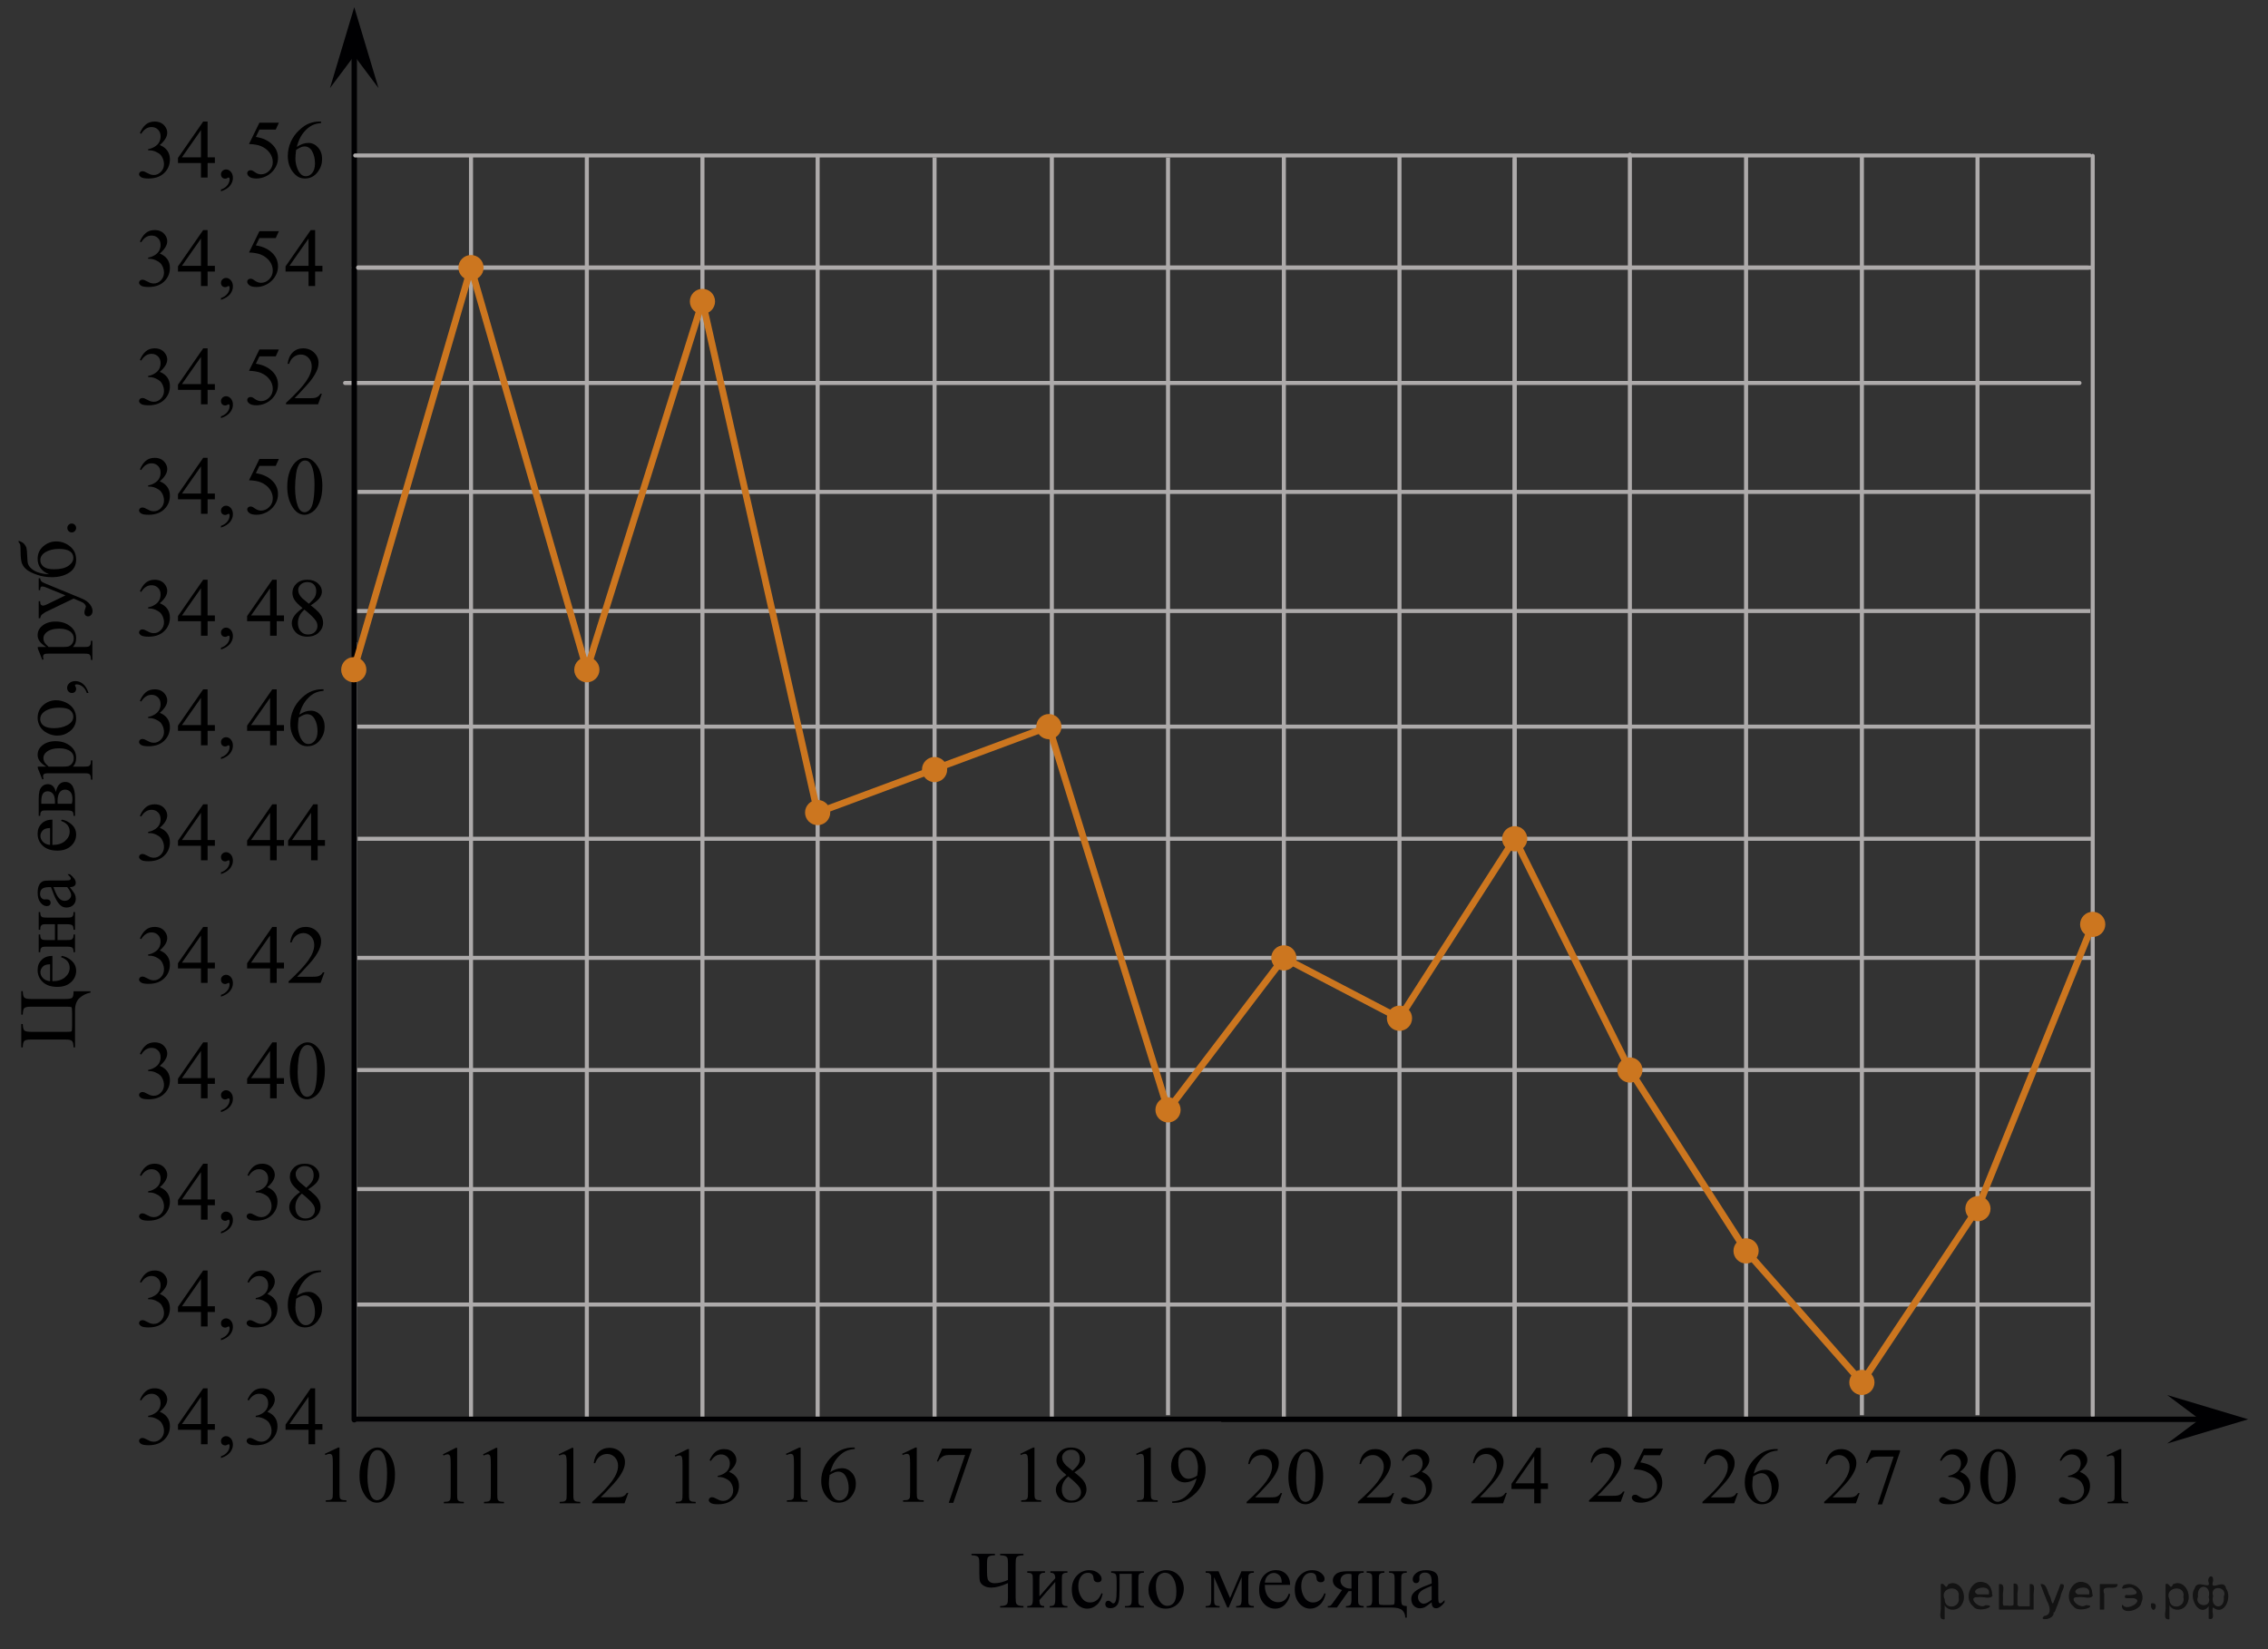 <?xml version="1.0" encoding="utf-8"?>
<!-- Generator: Adobe Illustrator 16.0.0, SVG Export Plug-In . SVG Version: 6.00 Build 0)  -->
<!DOCTYPE svg PUBLIC "-//W3C//DTD SVG 1.1//EN" "http://www.w3.org/Graphics/SVG/1.1/DTD/svg11.dtd">
<svg version="1.1" id="Слой_1" xmlns="http://www.w3.org/2000/svg" xmlns:xlink="http://www.w3.org/1999/xlink" x="0px" y="0px"
	 width="420.75px" height="306px" viewBox="-487.956 -172.446 420.75 306" enable-background="new -487.956 -172.446 420.75 306"
	 xml:space="preserve">
<rect x="-487.956" y="-172.446" width="420.75" height="306" fill="#333333" stroke="none"/>
<g>
	<g>
		<path d="M-462.003,87.295c0.287-0.685,0.649-1.214,1.088-1.587c0.438-0.372,0.983-0.559,1.638-0.559
			c0.807,0,1.426,0.265,1.856,0.795c0.326,0.396,0.49,0.818,0.49,1.269c0,0.74-0.461,1.506-1.382,2.296
			c0.619,0.245,1.087,0.596,1.403,1.051c0.317,0.455,0.476,0.99,0.476,1.605c0,0.881-0.277,1.644-0.832,2.289
			c-0.723,0.84-1.77,1.261-3.141,1.261c-0.679,0-1.14-0.086-1.385-0.256s-0.368-0.353-0.368-0.548c0-0.145,0.059-0.272,0.175-0.382
			c0.116-0.11,0.256-0.165,0.42-0.165c0.123,0,0.249,0.02,0.378,0.06c0.084,0.025,0.275,0.116,0.572,0.273
			c0.297,0.158,0.502,0.252,0.616,0.282c0.184,0.055,0.379,0.082,0.587,0.082c0.505,0,0.944-0.197,1.318-0.593
			c0.373-0.395,0.561-0.863,0.561-1.403c0-0.395-0.087-0.78-0.26-1.155c-0.129-0.28-0.271-0.493-0.424-0.638
			c-0.213-0.2-0.505-0.382-0.876-0.544c-0.371-0.163-0.75-0.244-1.137-0.244h-0.237v-0.226c0.391-0.05,0.783-0.192,1.177-0.428
			c0.394-0.234,0.68-0.518,0.858-0.848c0.178-0.33,0.267-0.692,0.267-1.088c0-0.516-0.159-0.932-0.479-1.249
			c-0.319-0.318-0.717-0.477-1.192-0.477c-0.768,0-1.408,0.415-1.923,1.245L-462.003,87.295z"/>
		<path d="M-448.094,91.782v1.065h-1.352v2.687h-1.226v-2.687h-4.263v-0.96l4.672-6.738h0.816v6.633H-448.094z M-450.671,91.782
			v-5.05l-3.534,5.05H-450.671z"/>
		<path d="M-446.963,98.093v-0.33c0.511-0.17,0.905-0.434,1.185-0.791c0.28-0.358,0.42-0.737,0.42-1.137
			c0-0.096-0.022-0.176-0.066-0.24c-0.035-0.045-0.069-0.067-0.104-0.067c-0.055,0-0.173,0.05-0.356,0.149
			c-0.089,0.045-0.183,0.067-0.282,0.067c-0.242,0-0.436-0.072-0.579-0.217c-0.144-0.146-0.216-0.346-0.216-0.601
			c0-0.245,0.094-0.455,0.279-0.631c0.186-0.175,0.412-0.263,0.679-0.263c0.327,0,0.618,0.145,0.873,0.432
			c0.255,0.288,0.383,0.669,0.383,1.145c0,0.516-0.178,0.994-0.531,1.438C-445.635,97.49-446.195,97.838-446.963,98.093z"/>
		<path d="M-442.049,87.295c0.287-0.685,0.649-1.214,1.088-1.587c0.438-0.372,0.983-0.559,1.638-0.559
			c0.807,0,1.426,0.265,1.856,0.795c0.326,0.396,0.49,0.818,0.49,1.269c0,0.74-0.461,1.506-1.382,2.296
			c0.619,0.245,1.087,0.596,1.403,1.051c0.317,0.455,0.476,0.99,0.476,1.605c0,0.881-0.277,1.644-0.832,2.289
			c-0.723,0.84-1.77,1.261-3.141,1.261c-0.679,0-1.14-0.086-1.385-0.256s-0.368-0.353-0.368-0.548c0-0.145,0.059-0.272,0.175-0.382
			c0.116-0.11,0.256-0.165,0.42-0.165c0.123,0,0.249,0.02,0.378,0.06c0.084,0.025,0.275,0.116,0.572,0.273
			c0.297,0.158,0.502,0.252,0.616,0.282c0.184,0.055,0.379,0.082,0.587,0.082c0.505,0,0.944-0.197,1.318-0.593
			c0.373-0.395,0.561-0.863,0.561-1.403c0-0.395-0.087-0.78-0.26-1.155c-0.129-0.28-0.271-0.493-0.424-0.638
			c-0.213-0.2-0.505-0.382-0.876-0.544c-0.371-0.163-0.75-0.244-1.137-0.244h-0.237v-0.226c0.391-0.05,0.783-0.192,1.177-0.428
			c0.394-0.234,0.68-0.518,0.858-0.848c0.178-0.33,0.267-0.692,0.267-1.088c0-0.516-0.159-0.932-0.479-1.249
			c-0.319-0.318-0.717-0.477-1.192-0.477c-0.768,0-1.408,0.415-1.923,1.245L-442.049,87.295z"/>
		<path d="M-428.14,91.782v1.065h-1.352v2.687h-1.226v-2.687h-4.263v-0.96l4.672-6.738h0.816v6.633H-428.14z M-430.717,91.782v-5.05
			l-3.534,5.05H-430.717z"/>
	</g>
</g>
<g>
	<g>
		<path d="M-427.698,97.308l2.477-1.171h0.247v8.327c0,0.553,0.024,0.897,0.071,1.033c0.048,0.136,0.146,0.24,0.297,0.313
			c0.15,0.073,0.455,0.114,0.915,0.124v0.269h-3.826v-0.269c0.479-0.01,0.79-0.05,0.93-0.12c0.141-0.07,0.238-0.165,0.293-0.284
			c0.055-0.118,0.083-0.474,0.083-1.065v-5.323c0-0.718-0.025-1.179-0.075-1.382c-0.035-0.155-0.099-0.27-0.191-0.342
			c-0.093-0.073-0.204-0.109-0.334-0.109c-0.186,0-0.443,0.075-0.773,0.226L-427.698,97.308z"/>
		<path d="M-421.26,101.329c0-1.124,0.175-2.093,0.524-2.905c0.351-0.812,0.815-1.417,1.396-1.814
			c0.45-0.315,0.915-0.473,1.396-0.473c0.78,0,1.48,0.386,2.101,1.156c0.775,0.955,1.163,2.25,1.163,3.884
			c0,1.145-0.17,2.116-0.51,2.916c-0.341,0.801-0.774,1.381-1.302,1.742c-0.528,0.361-1.037,0.542-1.527,0.542
			c-0.971,0-1.778-0.555-2.424-1.665C-420.987,103.776-421.26,102.649-421.26,101.329z M-419.789,101.512
			c0,1.357,0.172,2.465,0.518,3.323c0.285,0.723,0.71,1.084,1.275,1.084c0.271,0,0.551-0.118,0.841-0.353
			c0.29-0.235,0.51-0.63,0.66-1.183c0.229-0.834,0.345-2.01,0.345-3.527c0-1.124-0.12-2.063-0.359-2.814
			c-0.181-0.558-0.413-0.952-0.698-1.186c-0.205-0.16-0.453-0.24-0.743-0.24c-0.34,0-0.643,0.148-0.908,0.444
			c-0.359,0.402-0.604,1.035-0.735,1.898C-419.725,99.822-419.789,100.673-419.789,101.512z"/>
	</g>
</g>
<line fill="none" stroke="#ADAAAA" stroke-width="0.75" stroke-linecap="round" stroke-linejoin="round" stroke-miterlimit="10" x1="-206.96" y1="90.656" x2="-206.96" y2="-143.461"/>
<line fill="none" stroke="#ADAAAA" stroke-width="0.75" stroke-miterlimit="10" x1="-206.96" y1="90.73" x2="-206.96" y2="-143.044"/>
<line fill="none" stroke="#ADAAAA" stroke-width="0.75" stroke-linecap="round" stroke-linejoin="round" stroke-miterlimit="10" x1="-185.589" y1="90.784" x2="-185.589" y2="-143.749"/>
<path fill="none" stroke="#ABA8A9" stroke-width="0.75" stroke-miterlimit="10" d="M-360.767-77.304"/>
<path fill="none" stroke="#ABA8A9" stroke-width="0.75" stroke-miterlimit="10" d="M-141.959,90.055"/>
<line fill="none" stroke="#ADAAAA" stroke-width="0.75" stroke-miterlimit="10" x1="-249.78" y1="90.6" x2="-249.78" y2="-143.573"/>
<line fill="none" stroke="#ADAAAA" stroke-width="0.75" stroke-miterlimit="10" x1="-228.331" y1="90.6" x2="-228.331" y2="-143.591"/>
<path fill="none" stroke="#ABA8A9" stroke-width="0.75" stroke-miterlimit="10" d="M-322.139-77.387"/>
<path fill="none" stroke="#ABA8A9" stroke-width="0.75" stroke-miterlimit="10" d="M-163.515,90.846"/>
<path fill="none" stroke="#ABA8A9" stroke-width="0.75" stroke-miterlimit="10" d="M-343.733-77.111"/>
<path fill="none" stroke="#ABA8A9" stroke-width="0.75" stroke-miterlimit="10" d="M-343.732-77.304"/>
<line fill="none" stroke="#ADAAAA" stroke-width="0.75" stroke-miterlimit="10" x1="-421.91" y1="48.188" x2="-99.984" y2="48.188"/>
<line fill="none" stroke="#ADAAAA" stroke-width="0.75" stroke-miterlimit="10" x1="-422.24" y1="26.094" x2="-99.909" y2="26.094"/>
<line fill="none" stroke="#ABA8A9" stroke-width="0.75" stroke-miterlimit="10" x1="-422.079" y1="90.985" x2="-422.079" y2="-53.301"/>
<line fill="none" stroke="#ADAAAA" stroke-width="0.75" stroke-miterlimit="10" x1="-271.268" y1="90.142" x2="-271.268" y2="-143.209"/>
<line fill="none" stroke="#ADAAAA" stroke-width="0.75" stroke-miterlimit="10" x1="-421.6" y1="-16.813" x2="-99.845" y2="-16.813"/>
<line fill="none" stroke="#ADAAAA" stroke-width="0.75" stroke-miterlimit="10" x1="-314.579" y1="91.127" x2="-314.579" y2="-143.251"/>
<line fill="none" stroke="#ADAAAA" stroke-width="0.75" stroke-miterlimit="10" x1="-421.911" y1="69.608" x2="-99.816" y2="69.608"/>
<line fill="none" stroke="#ADAAAA" stroke-width="0.75" stroke-miterlimit="10" x1="-421.792" y1="-59.074" x2="-100.175" y2="-59.074"/>
<line fill="none" stroke="#ADAAAA" stroke-width="0.75" stroke-miterlimit="10" x1="-421.792" y1="-37.622" x2="-100.034" y2="-37.622"/>
<line fill="none" stroke="#ADAAAA" stroke-width="0.75" stroke-miterlimit="10" x1="-421.704" y1="5.285" x2="-99.816" y2="5.285"/>
<line fill="none" stroke="#ADAAAA" stroke-width="0.75" stroke-miterlimit="10" x1="-379.087" y1="90.921" x2="-379.087" y2="-143.328"/>
<line fill="none" stroke="#ADAAAA" stroke-width="0.75" stroke-miterlimit="10" x1="-357.64" y1="90.921" x2="-357.64" y2="-143.328"/>
<line fill="none" stroke="#ADAAAA" stroke-width="0.75" stroke-miterlimit="10" x1="-336.27" y1="90.973" x2="-336.27" y2="-143.878"/>
<line fill="none" stroke="#ADAAAA" stroke-width="0.75" stroke-miterlimit="10" x1="-400.577" y1="91.127" x2="-400.577" y2="-143.53"/>
<path fill="none" stroke="#000002" stroke-linecap="round" stroke-linejoin="round" stroke-miterlimit="10" d="M-316.073-79.629"/>
<path fill="#FFFFFF" d="M-311.999-7.682"/>
<line fill="none" stroke="#ADAAAA" stroke-width="0.75" stroke-miterlimit="10" x1="-292.823" y1="91.106" x2="-292.823" y2="-143.573"/>
<path fill="none" stroke="#C47948" stroke-width="1.25" stroke-linecap="round" stroke-linejoin="round" stroke-miterlimit="10" d="
	M-357.51-59.074"/>
<path fill="none" stroke="#C47948" stroke-width="1.25" stroke-linecap="round" stroke-linejoin="round" stroke-miterlimit="10" d="
	M-249.362,53.865"/>
<path fill="none" stroke="#C47948" stroke-width="1.25" stroke-linecap="round" stroke-linejoin="round" stroke-miterlimit="10" d="
	M-249.991,54.768"/>
<path fill="none" stroke="#C47948" stroke-width="1.25" stroke-linecap="round" stroke-linejoin="round" stroke-miterlimit="10" d="
	M-357.64,48.114"/>
<path fill="none" stroke="#C47948" stroke-width="1.25" stroke-linecap="round" stroke-linejoin="round" stroke-miterlimit="10" d="
	M-402.786,72.162"/>
<path fill="none" stroke="#C47948" stroke-width="1.25" stroke-linecap="round" stroke-linejoin="round" stroke-miterlimit="10" d="
	M-263.057,26.737"/>
<path fill="none" stroke="#C47948" stroke-width="1.25" stroke-linecap="round" stroke-linejoin="round" stroke-miterlimit="10" d="
	M-293.374-43.996"/>
<path fill="none" stroke="#C47948" stroke-width="1.25" stroke-linecap="round" stroke-linejoin="round" stroke-miterlimit="10" d="
	M-247.273,68.602"/>
<line fill="none" stroke="#ABA8A9" stroke-width="0.75" stroke-miterlimit="10" x1="-421.978" y1="91.033" x2="-261.403" y2="91.033"/>
<path fill="none" stroke="#4C7D99" stroke-width="1.25" stroke-miterlimit="10" d="M-423.27,91.996"/>
<polygon fill="#000002" points="-422.237,-162.111 -426.737,-156.106 -422.237,-171.114 -417.737,-156.106 "/>
<polygon fill="#000002" points="-79.896,90.901 -85.904,86.401 -70.893,90.901 -85.904,95.401 "/>
<path fill="none" stroke="#C47948" stroke-width="1.25" stroke-miterlimit="10" d="M-336.27,26.094"/>
<path fill="none" stroke="#C47948" stroke-width="1.25" stroke-miterlimit="10" d="M-336.27,26.094"/>
<path fill="none" stroke="#C47948" stroke-width="1.25" stroke-miterlimit="10" d="M-331.141,31.346"/>
<path fill="none" stroke="#C47948" stroke-width="1.25" stroke-miterlimit="10" d="M-327.02,14.494"/>
<path fill="none" stroke="#C47948" stroke-width="1.25" stroke-miterlimit="10" d="M-228.331-59.074"/>
<path fill="none" stroke="#C47948" stroke-width="1.25" stroke-miterlimit="10" d="M-271.344-59.074"/>
<path fill="none" stroke="#ABA8A9" stroke-width="0.75" stroke-miterlimit="10" d="M-186.038-80.525"/>
<path fill="none" stroke="#ABA8A9" stroke-width="0.75" stroke-miterlimit="10" d="M-422.323-80.525"/>
<path fill="none" stroke="#ABA8A9" stroke-width="0.75" stroke-miterlimit="10" d="M-138.27,114.244"/>
<line fill="none" stroke="#ADAAAA" stroke-width="0.75" stroke-miterlimit="10" x1="-421.6" y1="-81.172" x2="-99.845" y2="-81.172"/>
<line fill="none" stroke="#ADAAAA" stroke-width="0.75" stroke-linecap="round" stroke-linejoin="round" stroke-miterlimit="10" x1="-423.936" y1="-101.385" x2="-102.178" y2="-101.385"/>
<g>
	<g>
		<path fill="#000002" d="M-300.962,120.712v-3c0-0.563-0.035-0.926-0.104-1.085c-0.069-0.159-0.211-0.28-0.423-0.364
			c-0.213-0.083-0.521-0.127-0.927-0.132v-0.272h4.33v0.272c-0.415,0.005-0.727,0.049-0.935,0.132
			c-0.207,0.084-0.346,0.21-0.415,0.379s-0.104,0.526-0.104,1.07v6.266c0,0.573,0.041,0.941,0.122,1.103
			c0.082,0.162,0.22,0.278,0.415,0.35s0.501,0.114,0.916,0.129v0.271h-4.33v-0.271c0.435-0.01,0.749-0.056,0.941-0.137
			s0.326-0.199,0.4-0.356s0.111-0.52,0.111-1.088v-2.677c-1.246,0.554-2.262,0.831-3.048,0.831c-0.588,0-1.066-0.115-1.435-0.346
			s-0.599-0.482-0.69-0.754c-0.091-0.272-0.137-0.815-0.137-1.629v-1.691c0-0.554-0.036-0.914-0.107-1.081
			c-0.072-0.167-0.215-0.291-0.431-0.371c-0.215-0.081-0.52-0.124-0.915-0.129v-0.272h4.345v0.272c-0.42,0-0.741,0.047-0.964,0.14
			c-0.222,0.093-0.362,0.231-0.419,0.415c-0.057,0.185-0.085,0.526-0.085,1.026v1.383c0,0.646,0.037,1.106,0.111,1.378
			c0.074,0.272,0.225,0.481,0.452,0.626s0.517,0.217,0.868,0.217C-302.675,121.316-301.857,121.115-300.962,120.712z"/>
		<path fill="#000002" d="M-295.125,123.757l2.938-3.368c-0.011-0.378-0.082-0.64-0.216-0.787c-0.133-0.146-0.363-0.223-0.689-0.228
			v-0.279h3.159v0.279c-0.331,0-0.554,0.033-0.667,0.099c-0.114,0.066-0.203,0.148-0.268,0.247
			c-0.064,0.098-0.097,0.416-0.097,0.956v3.573c0,0.52,0.027,0.83,0.082,0.931s0.14,0.188,0.256,0.265s0.348,0.114,0.693,0.114
			v0.271h-3.285v-0.271c0.41,0,0.685-0.075,0.823-0.225s0.208-0.511,0.208-1.085v-3.169l-2.938,3.375
			c0.011,0.417,0.069,0.704,0.179,0.86c0.108,0.157,0.344,0.238,0.704,0.243v0.271h-3.137v-0.271c0.44,0,0.722-0.08,0.846-0.239
			c0.123-0.159,0.186-0.516,0.186-1.07v-3.573c0-0.525-0.027-0.835-0.082-0.931s-0.139-0.182-0.252-0.258
			c-0.114-0.075-0.347-0.113-0.697-0.113v-0.279h3.285v0.279c-0.331,0-0.554,0.033-0.667,0.099
			c-0.114,0.066-0.203,0.148-0.268,0.247c-0.064,0.098-0.097,0.416-0.097,0.956V123.757z"/>
		<path fill="#000002" d="M-283.394,123.272c-0.183,0.887-0.541,1.569-1.075,2.048c-0.534,0.478-1.125,0.717-1.772,0.717
			c-0.771,0-1.443-0.321-2.017-0.963c-0.574-0.643-0.86-1.511-0.86-2.604c0-1.059,0.317-1.919,0.953-2.581
			c0.635-0.662,1.397-0.993,2.287-0.993c0.668,0,1.216,0.176,1.646,0.526c0.43,0.351,0.646,0.714,0.646,1.092
			c0,0.187-0.061,0.337-0.182,0.452c-0.122,0.115-0.291,0.173-0.509,0.173c-0.291,0-0.512-0.093-0.659-0.279
			c-0.085-0.104-0.141-0.299-0.167-0.589c-0.027-0.289-0.128-0.51-0.301-0.661c-0.173-0.147-0.413-0.221-0.719-0.221
			c-0.495,0-0.893,0.182-1.194,0.544c-0.4,0.48-0.601,1.115-0.601,1.904c0,0.805,0.199,1.514,0.597,2.129
			c0.398,0.615,0.936,0.923,1.613,0.923c0.484,0,0.919-0.164,1.305-0.492c0.272-0.226,0.536-0.635,0.794-1.229L-283.394,123.272z"/>
		<path fill="#000002" d="M-281.816,119.095h6.073v0.279c-0.337,0-0.561,0.033-0.672,0.099c-0.111,0.066-0.198,0.148-0.263,0.247
			c-0.064,0.098-0.097,0.416-0.097,0.956v3.573c0,0.52,0.027,0.83,0.082,0.931c0.054,0.101,0.14,0.188,0.256,0.265
			s0.347,0.114,0.693,0.114v0.271h-3.516v-0.271c0.381,0,0.645-0.02,0.79-0.06c0.146-0.039,0.261-0.133,0.345-0.283
			c0.084-0.149,0.126-0.472,0.126-0.967v-4.677h-2.262v2.839c0,1.073-0.048,1.827-0.145,2.261c-0.097,0.435-0.287,0.755-0.571,0.964
			c-0.284,0.208-0.609,0.313-0.975,0.313c-0.633,0-0.949-0.26-0.949-0.779c0-0.177,0.051-0.321,0.152-0.435
			c0.101-0.112,0.233-0.169,0.396-0.169c0.173,0,0.334,0.071,0.481,0.213c0.193,0.187,0.339,0.28,0.438,0.28
			c0.223,0,0.385-0.186,0.486-0.556c0.101-0.37,0.151-1.019,0.151-1.945v-1.485c0-0.765-0.056-1.23-0.166-1.397
			c-0.111-0.166-0.397-0.267-0.856-0.301V119.095z"/>
		<path fill="#000002" d="M-271.613,118.896c1.028,0,1.854,0.388,2.477,1.162c0.529,0.662,0.794,1.422,0.794,2.279
			c0,0.604-0.146,1.214-0.438,1.831c-0.292,0.618-0.693,1.084-1.205,1.397s-1.082,0.471-1.709,0.471
			c-1.023,0-1.837-0.404-2.44-1.213c-0.509-0.682-0.764-1.446-0.764-2.295c0-0.617,0.154-1.231,0.464-1.842
			c0.309-0.61,0.716-1.062,1.22-1.354C-272.71,119.042-272.176,118.896-271.613,118.896z M-271.842,119.374
			c-0.263,0-0.525,0.077-0.79,0.231s-0.479,0.425-0.642,0.813s-0.244,0.885-0.244,1.493c0,0.98,0.196,1.826,0.589,2.537
			c0.394,0.711,0.911,1.065,1.554,1.065c0.479,0,0.875-0.195,1.187-0.588s0.467-1.066,0.467-2.022c0-1.196-0.259-2.137-0.778-2.823
			C-270.851,119.61-271.298,119.374-271.842,119.374z"/>
		<path fill="#000002" d="M-259.762,124.073l2.121-4.979h2.291v0.279c-0.336,0-0.56,0.033-0.671,0.099
			c-0.111,0.066-0.199,0.148-0.264,0.247c-0.063,0.098-0.096,0.416-0.096,0.956v3.573c0,0.466,0.023,0.767,0.07,0.901
			s0.144,0.236,0.289,0.305c0.146,0.069,0.369,0.104,0.671,0.104v0.271h-3.285v-0.271c0.405,0,0.678-0.075,0.816-0.225
			c0.138-0.149,0.207-0.511,0.207-1.085v-4.052l-2.402,5.633h-0.26l-2.447-5.633v4.052c0,0.466,0.025,0.767,0.074,0.901
			c0.05,0.135,0.146,0.236,0.289,0.305c0.144,0.069,0.366,0.104,0.668,0.104v0.271h-2.596v-0.271c0.44,0,0.722-0.08,0.846-0.239
			c0.123-0.159,0.186-0.516,0.186-1.07v-3.573c0-0.525-0.027-0.835-0.082-0.931s-0.139-0.182-0.252-0.258
			c-0.114-0.075-0.347-0.113-0.697-0.113v-0.279h2.388L-259.762,124.073z"/>
		<path fill="#000002" d="M-253.308,121.631c-0.005,1.001,0.239,1.785,0.733,2.354c0.495,0.569,1.075,0.854,1.743,0.854
			c0.444,0,0.832-0.122,1.16-0.364c0.329-0.243,0.604-0.658,0.827-1.246l0.229,0.146c-0.104,0.672-0.405,1.283-0.904,1.835
			s-1.125,0.827-1.876,0.827c-0.816,0-1.515-0.314-2.095-0.945c-0.581-0.63-0.872-1.477-0.872-2.54c0-1.152,0.298-2.051,0.894-2.695
			s1.344-0.967,2.243-0.967c0.762,0,1.387,0.249,1.877,0.746c0.489,0.498,0.733,1.163,0.733,1.996H-253.308z M-253.308,121.205
			h3.144c-0.024-0.432-0.076-0.735-0.155-0.912c-0.124-0.274-0.308-0.49-0.553-0.647c-0.244-0.156-0.5-0.235-0.768-0.235
			c-0.41,0-0.777,0.158-1.101,0.475C-253.065,120.201-253.254,120.641-253.308,121.205z"/>
		<path fill="#000002" d="M-242.032,123.272c-0.183,0.887-0.541,1.569-1.075,2.048c-0.534,0.478-1.125,0.717-1.772,0.717
			c-0.771,0-1.443-0.321-2.017-0.963c-0.574-0.643-0.86-1.511-0.86-2.604c0-1.059,0.317-1.919,0.953-2.581
			c0.635-0.662,1.397-0.993,2.287-0.993c0.668,0,1.216,0.176,1.646,0.526c0.43,0.351,0.646,0.714,0.646,1.092
			c0,0.187-0.061,0.337-0.182,0.452c-0.122,0.115-0.291,0.173-0.509,0.173c-0.291,0-0.512-0.093-0.659-0.279
			c-0.085-0.104-0.141-0.299-0.167-0.589c-0.027-0.289-0.128-0.51-0.301-0.661c-0.173-0.147-0.413-0.221-0.719-0.221
			c-0.495,0-0.893,0.182-1.194,0.544c-0.4,0.48-0.601,1.115-0.601,1.904c0,0.805,0.199,1.514,0.597,2.129
			c0.398,0.615,0.936,0.923,1.613,0.923c0.484,0,0.919-0.164,1.305-0.492c0.272-0.226,0.536-0.635,0.794-1.229L-242.032,123.272z"/>
		<path fill="#000002" d="M-234.981,119.095v0.279c-0.307,0-0.533,0.041-0.679,0.125c-0.146,0.083-0.241,0.188-0.286,0.316
			c-0.044,0.127-0.066,0.414-0.066,0.86v3.573c0,0.427,0.02,0.707,0.06,0.842c0.039,0.136,0.135,0.247,0.285,0.335
			c0.151,0.088,0.38,0.133,0.687,0.133v0.271h-3.285v-0.271c0.41,0,0.685-0.075,0.822-0.225c0.139-0.149,0.208-0.511,0.208-1.085
			v-1.463l-0.304,0.007c-0.045,0-0.124-0.002-0.237-0.007l-2.166,3.044h-1.69v-0.271c0.247,0,0.419-0.033,0.516-0.1
			s0.275-0.283,0.537-0.65l1.587-2.222c-1.137-0.392-1.705-0.992-1.705-1.801c0-0.456,0.204-0.853,0.611-1.188
			c0.408-0.335,1.104-0.503,2.088-0.503H-234.981z M-237.236,119.654c-0.192-0.054-0.376-0.081-0.549-0.081
			c-0.499,0-0.872,0.123-1.119,0.368c-0.248,0.245-0.371,0.536-0.371,0.875c0,0.431,0.176,0.789,0.526,1.073
			s0.794,0.427,1.327,0.427c0.055,0,0.116-0.005,0.186-0.015V119.654z"/>
		<path fill="#000002" d="M-226.976,125.559v2.14h-0.274c-0.015-0.573-0.203-1.028-0.566-1.364
			c-0.364-0.336-1.022-0.504-1.977-0.504h-4.627v-0.271c0.439,0,0.722-0.08,0.845-0.239c0.124-0.159,0.186-0.516,0.186-1.07v-3.573
			c0-0.525-0.027-0.835-0.081-0.931c-0.055-0.096-0.139-0.182-0.253-0.258c-0.113-0.075-0.346-0.113-0.696-0.113v-0.279h3.284v0.279
			c-0.331,0-0.554,0.033-0.667,0.099c-0.113,0.066-0.203,0.148-0.267,0.247c-0.064,0.098-0.097,0.416-0.097,0.956v3.802
			c0,0.426,0.038,0.679,0.115,0.757c0.076,0.079,0.322,0.118,0.737,0.118h1.201c0.46,0,0.722-0.042,0.786-0.125
			c0.064-0.084,0.097-0.354,0.097-0.81v-3.742c0-0.466-0.024-0.767-0.074-0.901s-0.146-0.235-0.289-0.302
			c-0.144-0.065-0.366-0.099-0.667-0.099v-0.279h3.284v0.279c-0.331,0-0.554,0.033-0.667,0.099
			c-0.113,0.066-0.203,0.148-0.267,0.247c-0.064,0.098-0.097,0.416-0.097,0.956v3.463c0,0.633,0.057,1.022,0.171,1.17
			C-227.722,125.455-227.435,125.539-226.976,125.559z"/>
		<path fill="#000002" d="M-222.357,124.86c-0.697,0.534-1.135,0.844-1.313,0.927c-0.267,0.122-0.551,0.184-0.853,0.184
			c-0.47,0-0.856-0.159-1.16-0.478c-0.305-0.318-0.456-0.738-0.456-1.258c0-0.328,0.074-0.612,0.222-0.853
			c0.203-0.334,0.556-0.647,1.057-0.941c0.502-0.294,1.336-0.652,2.503-1.074v-0.265c0-0.671-0.107-1.132-0.322-1.382
			s-0.527-0.375-0.938-0.375c-0.312,0-0.559,0.083-0.741,0.25c-0.188,0.166-0.282,0.357-0.282,0.573l0.016,0.427
			c0,0.226-0.059,0.399-0.175,0.521c-0.116,0.123-0.268,0.185-0.456,0.185c-0.183,0-0.332-0.064-0.448-0.191
			c-0.116-0.128-0.175-0.302-0.175-0.522c0-0.422,0.218-0.809,0.653-1.162c0.435-0.353,1.045-0.529,1.831-0.529
			c0.604,0,1.098,0.101,1.483,0.302c0.292,0.152,0.507,0.39,0.646,0.713c0.089,0.211,0.133,0.643,0.133,1.295v2.287
			c0,0.642,0.013,1.035,0.037,1.18s0.065,0.242,0.122,0.291c0.058,0.049,0.123,0.073,0.197,0.073c0.079,0,0.148-0.018,0.207-0.052
			c0.104-0.063,0.305-0.242,0.601-0.536v0.411c-0.554,0.735-1.082,1.104-1.587,1.104c-0.242,0-0.435-0.084-0.578-0.25
			C-222.278,125.546-222.352,125.262-222.357,124.86z M-222.357,124.382v-2.566c-0.746,0.294-1.229,0.502-1.445,0.625
			c-0.391,0.216-0.67,0.441-0.839,0.677c-0.168,0.235-0.252,0.492-0.252,0.771c0,0.354,0.106,0.646,0.319,0.879
			c0.212,0.233,0.457,0.35,0.734,0.35C-223.464,125.117-222.97,124.872-222.357,124.382z"/>
	</g>
</g>
<g>
	<g>
		<path d="M-405.787,97.394l2.4-1.198h0.24v8.521c0,0.565,0.022,0.918,0.069,1.057c0.046,0.139,0.142,0.246,0.287,0.32
			s0.44,0.116,0.887,0.126v0.275h-3.709v-0.275c0.466-0.01,0.767-0.051,0.902-0.122c0.136-0.072,0.229-0.169,0.283-0.291
			c0.054-0.121,0.08-0.484,0.08-1.09v-5.447c0-0.733-0.024-1.205-0.072-1.413c-0.034-0.159-0.097-0.275-0.186-0.351
			c-0.09-0.074-0.198-0.111-0.324-0.111c-0.18,0-0.429,0.077-0.749,0.23L-405.787,97.394z"/>
		<path d="M-398.34,97.394l2.4-1.198h0.24v8.521c0,0.565,0.022,0.918,0.069,1.057c0.046,0.139,0.142,0.246,0.287,0.32
			s0.44,0.116,0.887,0.126v0.275h-3.709v-0.275c0.466-0.01,0.767-0.051,0.902-0.122c0.136-0.072,0.229-0.169,0.283-0.291
			c0.054-0.121,0.08-0.484,0.08-1.09v-5.447c0-0.733-0.024-1.205-0.072-1.413c-0.034-0.159-0.097-0.275-0.186-0.351
			c-0.09-0.074-0.198-0.111-0.324-0.111c-0.18,0-0.429,0.077-0.749,0.23L-398.34,97.394z"/>
	</g>
</g>
<g>
	<g>
		<path d="M-384.316,97.395l2.477-1.198h0.247v8.521c0,0.565,0.024,0.918,0.071,1.057c0.048,0.139,0.146,0.245,0.297,0.32
			c0.15,0.074,0.455,0.116,0.915,0.126v0.275h-3.826v-0.275c0.479-0.01,0.79-0.051,0.93-0.123c0.141-0.071,0.238-0.168,0.293-0.29
			c0.055-0.121,0.083-0.484,0.083-1.09V99.27c0-0.734-0.025-1.205-0.075-1.414c-0.035-0.158-0.099-0.275-0.191-0.35
			s-0.204-0.111-0.334-0.111c-0.186,0-0.443,0.077-0.773,0.23L-384.316,97.395z"/>
		<path d="M-371.388,104.553l-0.713,1.942h-6.003v-0.275c1.766-1.598,3.009-2.902,3.729-3.914s1.08-1.938,1.08-2.775
			c0-0.641-0.197-1.166-0.593-1.578c-0.395-0.411-0.867-0.617-1.418-0.617c-0.5,0-0.949,0.146-1.347,0.436s-0.691,0.716-0.882,1.275
			h-0.277c0.125-0.917,0.446-1.622,0.964-2.113c0.518-0.49,1.164-0.736,1.939-0.736c0.826,0,1.515,0.263,2.067,0.789
			c0.553,0.525,0.829,1.146,0.829,1.86c0,0.511-0.12,1.021-0.359,1.532c-0.371,0.804-0.971,1.655-1.802,2.553
			c-1.245,1.35-2.023,2.163-2.333,2.44h2.656c0.54,0,0.919-0.02,1.137-0.06c0.218-0.039,0.414-0.12,0.589-0.241
			c0.175-0.122,0.328-0.294,0.458-0.518H-371.388z"/>
	</g>
</g>
<g>
	<g>
		<path d="M-362.777,97.6l2.4-1.171h0.24v8.327c0,0.553,0.022,0.897,0.069,1.033c0.046,0.136,0.142,0.239,0.287,0.313
			c0.146,0.072,0.44,0.114,0.887,0.123v0.27h-3.709v-0.27c0.466-0.009,0.767-0.049,0.902-0.119s0.229-0.165,0.283-0.284
			c0.054-0.118,0.08-0.474,0.08-1.065v-5.324c0-0.717-0.024-1.178-0.072-1.382c-0.034-0.154-0.097-0.269-0.186-0.341
			c-0.09-0.073-0.198-0.109-0.324-0.109c-0.18,0-0.429,0.075-0.749,0.226L-362.777,97.6z"/>
		<path d="M-356.318,98.509c0.28-0.664,0.636-1.177,1.065-1.538c0.429-0.361,0.963-0.542,1.604-0.542
			c0.79,0,1.396,0.257,1.818,0.771c0.319,0.384,0.479,0.793,0.479,1.229c0,0.718-0.451,1.459-1.353,2.226
			c0.606,0.237,1.064,0.577,1.375,1.018c0.31,0.441,0.465,0.96,0.465,1.557c0,0.854-0.271,1.593-0.814,2.219
			c-0.708,0.814-1.733,1.222-3.076,1.222c-0.665,0-1.116-0.083-1.356-0.247c-0.24-0.165-0.36-0.343-0.36-0.531
			c0-0.141,0.057-0.265,0.171-0.371s0.251-0.16,0.411-0.16c0.121,0,0.245,0.02,0.371,0.059c0.082,0.024,0.269,0.112,0.56,0.266
			c0.291,0.152,0.492,0.243,0.604,0.272c0.18,0.054,0.371,0.08,0.575,0.08c0.494,0,0.925-0.191,1.291-0.575
			c0.365-0.383,0.549-0.836,0.549-1.359c0-0.383-0.085-0.757-0.255-1.12c-0.126-0.271-0.264-0.478-0.414-0.618
			c-0.209-0.194-0.495-0.37-0.858-0.527s-0.734-0.236-1.113-0.236h-0.232v-0.219c0.383-0.048,0.768-0.187,1.153-0.414
			c0.385-0.228,0.665-0.502,0.84-0.822c0.175-0.319,0.262-0.671,0.262-1.055c0-0.499-0.156-0.902-0.469-1.21
			c-0.313-0.309-0.702-0.462-1.168-0.462c-0.751,0-1.379,0.402-1.884,1.207L-356.318,98.509z"/>
	</g>
</g>
<g>
	<g>
		<path d="M-342.153,97.308l2.477-1.171h0.247v8.327c0,0.553,0.024,0.897,0.071,1.033c0.048,0.136,0.146,0.24,0.297,0.313
			c0.15,0.073,0.455,0.114,0.915,0.124v0.269h-3.826v-0.269c0.479-0.01,0.79-0.05,0.93-0.12c0.141-0.07,0.238-0.165,0.293-0.284
			c0.055-0.118,0.083-0.474,0.083-1.065v-5.323c0-0.718-0.025-1.179-0.075-1.382c-0.035-0.155-0.099-0.27-0.191-0.342
			c-0.093-0.073-0.204-0.109-0.334-0.109c-0.186,0-0.443,0.075-0.773,0.226L-342.153,97.308z"/>
		<path d="M-329.382,96.137v0.269c-0.66,0.063-1.199,0.19-1.617,0.382c-0.418,0.192-0.83,0.484-1.238,0.877
			c-0.407,0.393-0.745,0.83-1.013,1.313s-0.492,1.056-0.672,1.721c0.721-0.48,1.443-0.721,2.169-0.721
			c0.695,0,1.298,0.271,1.809,0.814c0.51,0.543,0.765,1.241,0.765,2.095c0,0.824-0.258,1.576-0.772,2.255
			c-0.62,0.824-1.44,1.236-2.461,1.236c-0.696,0-1.286-0.223-1.771-0.669c-0.95-0.868-1.426-1.993-1.426-3.375
			c0-0.882,0.183-1.721,0.548-2.517c0.365-0.795,0.887-1.5,1.564-2.116c0.678-0.615,1.327-1.03,1.947-1.243
			c0.62-0.214,1.198-0.32,1.733-0.32H-329.382z M-334.05,101.228c-0.09,0.654-0.135,1.184-0.135,1.586
			c0,0.465,0.089,0.971,0.267,1.517c0.178,0.545,0.441,0.978,0.792,1.298c0.255,0.228,0.564,0.342,0.93,0.342
			c0.436,0,0.824-0.199,1.167-0.597s0.515-0.965,0.515-1.701c0-0.829-0.171-1.547-0.511-2.153s-0.823-0.909-1.448-0.909
			c-0.19,0-0.394,0.039-0.611,0.116C-333.303,100.804-333.624,100.971-334.05,101.228z"/>
	</g>
</g>
<g>
	<g>
		<path d="M-320.602,97.307l2.477-1.171h0.247v8.328c0,0.553,0.024,0.896,0.071,1.032c0.048,0.136,0.146,0.24,0.297,0.313
			c0.15,0.072,0.455,0.113,0.915,0.123v0.27h-3.826v-0.27c0.479-0.01,0.79-0.05,0.93-0.12c0.141-0.07,0.238-0.164,0.293-0.283
			s0.083-0.474,0.083-1.065V99.14c0-0.718-0.025-1.178-0.075-1.382c-0.035-0.155-0.099-0.269-0.191-0.342
			c-0.093-0.072-0.204-0.109-0.334-0.109c-0.186,0-0.443,0.076-0.773,0.226L-320.602,97.307z"/>
		<path d="M-313.173,96.34h5.455v0.276l-3.392,9.789h-0.841l3.039-8.88h-2.799c-0.565,0-0.968,0.065-1.208,0.196
			c-0.42,0.223-0.758,0.567-1.013,1.033l-0.218-0.08L-313.173,96.34z"/>
	</g>
</g>
<g>
	<g>
		<path d="M-298.686,97.307l2.4-1.171h0.24v8.328c0,0.553,0.022,0.896,0.069,1.032c0.046,0.136,0.142,0.24,0.287,0.313
			c0.146,0.072,0.44,0.113,0.887,0.123v0.27h-3.709v-0.27c0.466-0.01,0.767-0.05,0.902-0.12s0.229-0.164,0.283-0.283
			s0.08-0.474,0.08-1.065V99.14c0-0.718-0.024-1.178-0.072-1.382c-0.034-0.155-0.097-0.269-0.186-0.342
			c-0.09-0.072-0.198-0.109-0.324-0.109c-0.18,0-0.429,0.076-0.749,0.226L-298.686,97.307z"/>
		<path d="M-290.125,101.235c-0.781-0.64-1.284-1.153-1.509-1.542c-0.226-0.388-0.339-0.79-0.339-1.207
			c0-0.64,0.247-1.191,0.742-1.654c0.494-0.463,1.151-0.695,1.971-0.695c0.795,0,1.436,0.216,1.92,0.647
			c0.485,0.432,0.728,0.924,0.728,1.477c0,0.368-0.131,0.744-0.393,1.127c-0.262,0.384-0.808,0.834-1.637,1.354
			c0.854,0.659,1.418,1.178,1.694,1.556c0.369,0.495,0.553,1.017,0.553,1.564c0,0.693-0.264,1.286-0.792,1.778
			c-0.529,0.492-1.223,0.737-2.08,0.737c-0.937,0-1.666-0.293-2.189-0.88c-0.417-0.47-0.626-0.984-0.626-1.542
			c0-0.436,0.147-0.868,0.44-1.298C-291.349,102.228-290.843,101.753-290.125,101.235z M-289.783,101.511
			c-0.402,0.34-0.701,0.709-0.895,1.109c-0.194,0.399-0.291,0.833-0.291,1.298c0,0.626,0.171,1.126,0.513,1.502
			s0.777,0.563,1.306,0.563c0.523,0,0.942-0.147,1.258-0.443s0.473-0.654,0.473-1.076c0-0.35-0.092-0.662-0.276-0.938
			C-288.04,103.012-288.736,102.34-289.783,101.511z M-288.983,100.456c0.582-0.523,0.95-0.937,1.105-1.24
			c0.155-0.303,0.232-0.646,0.232-1.028c0-0.51-0.143-0.908-0.429-1.196c-0.286-0.289-0.677-0.434-1.171-0.434
			s-0.897,0.144-1.207,0.43c-0.311,0.286-0.466,0.62-0.466,1.004c0,0.252,0.064,0.504,0.192,0.756
			c0.129,0.252,0.312,0.492,0.55,0.72L-288.983,100.456z"/>
	</g>
</g>
<g>
	<g>
		<path d="M-277.195,97.308l2.477-1.171h0.247v8.327c0,0.553,0.024,0.897,0.071,1.033c0.048,0.136,0.146,0.239,0.297,0.313
			c0.15,0.072,0.455,0.114,0.915,0.123v0.27h-3.826v-0.27c0.479-0.009,0.79-0.049,0.93-0.119c0.141-0.07,0.238-0.165,0.293-0.284
			c0.055-0.118,0.083-0.474,0.083-1.065V99.14c0-0.717-0.025-1.178-0.075-1.382c-0.035-0.154-0.099-0.269-0.191-0.342
			c-0.093-0.072-0.204-0.108-0.334-0.108c-0.186,0-0.443,0.075-0.773,0.226L-277.195,97.308z"/>
		<path d="M-270.502,106.406v-0.27c0.65-0.01,1.256-0.156,1.815-0.44c0.561-0.283,1.103-0.779,1.625-1.487
			c0.522-0.707,0.887-1.485,1.092-2.334c-0.785,0.489-1.496,0.734-2.131,0.734c-0.716,0-1.328-0.268-1.839-0.804
			c-0.51-0.536-0.766-1.247-0.766-2.135c0-0.863,0.256-1.632,0.766-2.306c0.615-0.819,1.418-1.229,2.409-1.229
			c0.835,0,1.551,0.334,2.146,1.003c0.73,0.829,1.096,1.853,1.096,3.069c0,1.096-0.277,2.118-0.833,3.065
			c-0.555,0.948-1.328,1.735-2.318,2.36c-0.806,0.514-1.684,0.771-2.634,0.771H-270.502z M-265.85,101.337
			c0.09-0.631,0.135-1.135,0.135-1.513c0-0.471-0.082-0.979-0.247-1.524c-0.165-0.545-0.399-0.963-0.702-1.254
			s-0.646-0.437-1.031-0.437c-0.445,0-0.836,0.193-1.171,0.582c-0.335,0.388-0.503,0.965-0.503,1.73c0,1.023,0.223,1.823,0.668,2.4
			c0.325,0.417,0.726,0.625,1.2,0.625c0.23,0,0.503-0.053,0.818-0.16C-266.367,101.681-266.09,101.531-265.85,101.337z"/>
	</g>
</g>
<g>
	<g>
		<path d="M-250.102,104.597l-0.698,1.898h-5.884v-0.27c1.73-1.561,2.949-2.836,3.655-3.825s1.059-1.894,1.059-2.713
			c0-0.625-0.193-1.14-0.581-1.542c-0.387-0.402-0.851-0.604-1.39-0.604c-0.49,0-0.93,0.142-1.32,0.426
			c-0.39,0.283-0.678,0.699-0.863,1.247h-0.272c0.122-0.896,0.438-1.585,0.945-2.065c0.507-0.48,1.141-0.72,1.9-0.72
			c0.81,0,1.484,0.257,2.026,0.771c0.541,0.514,0.813,1.12,0.813,1.818c0,0.499-0.118,0.999-0.354,1.498
			c-0.362,0.785-0.951,1.617-1.765,2.495c-1.221,1.318-1.983,2.113-2.287,2.385h2.604c0.529,0,0.9-0.019,1.114-0.058
			c0.213-0.039,0.405-0.117,0.577-0.236s0.321-0.287,0.448-0.506H-250.102z"/>
		<path d="M-248.933,101.622c0-1.125,0.172-2.093,0.515-2.905c0.344-0.813,0.8-1.417,1.368-1.814
			c0.441-0.315,0.897-0.473,1.368-0.473c0.765,0,1.451,0.385,2.059,1.156c0.76,0.955,1.14,2.25,1.14,3.884
			c0,1.145-0.166,2.116-0.5,2.916c-0.333,0.8-0.759,1.381-1.275,1.742c-0.518,0.361-1.017,0.542-1.497,0.542
			c-0.951,0-1.742-0.556-2.375-1.666C-248.666,104.069-248.933,102.942-248.933,101.622z M-247.492,101.804
			c0,1.358,0.169,2.466,0.508,3.324c0.279,0.723,0.696,1.084,1.25,1.084c0.265,0,0.539-0.118,0.823-0.354
			c0.284-0.234,0.5-0.629,0.647-1.182c0.226-0.834,0.338-2.01,0.338-3.527c0-1.125-0.117-2.063-0.353-2.814
			c-0.177-0.558-0.404-0.953-0.684-1.186c-0.201-0.16-0.444-0.24-0.729-0.24c-0.333,0-0.63,0.148-0.89,0.444
			c-0.354,0.402-0.594,1.035-0.721,1.897C-247.428,100.115-247.492,100.965-247.492,101.804z"/>
	</g>
</g>
<line fill="none" stroke="#ADAAAA" stroke-width="0.75" stroke-linecap="round" stroke-linejoin="round" stroke-miterlimit="10" x1="-99.726" y1="90.204" x2="-99.726" y2="-143.53"/>
<line fill="none" stroke="#ADAAAA" stroke-width="0.75" stroke-miterlimit="10" x1="-142.546" y1="90.15" x2="-142.546" y2="-143.53"/>
<line fill="none" stroke="#ADAAAA" stroke-width="0.75" stroke-miterlimit="10" x1="-121.097" y1="90.15" x2="-121.097" y2="-143.659"/>
<line fill="none" stroke="#ADAAAA" stroke-width="0.75" stroke-miterlimit="10" x1="-164.033" y1="90.6" x2="-164.033" y2="-143.659"/>
<line fill="none" stroke="#000002" stroke-linecap="round" stroke-linejoin="round" stroke-miterlimit="10" x1="-422.079" y1="90.901" x2="-78.767" y2="90.901"/>
<line fill="none" stroke="#ADAAAA" stroke-width="0.75" stroke-linecap="round" stroke-linejoin="round" stroke-miterlimit="10" x1="-422.323" y1="-122.79" x2="-100.565" y2="-122.79"/>
<line fill="none" stroke="#000002" stroke-linecap="round" stroke-linejoin="round" stroke-miterlimit="10" x1="-422.237" y1="90.985" x2="-422.237" y2="-163.61"/>
<circle fill="#CC761F" cx="-422.324" cy="-48.18" r="2.339"/>
<line fill="none" stroke="#CC761F" stroke-width="1.25" stroke-linecap="round" stroke-linejoin="round" stroke-miterlimit="10" x1="-422.323" y1="-48.18" x2="-400.577" y2="-122.788"/>
<g>
	<g>
		<path d="M-229.332,104.596l-0.713,1.898h-6.003v-0.27c1.766-1.561,3.009-2.836,3.729-3.825s1.08-1.894,1.08-2.713
			c0-0.626-0.197-1.14-0.593-1.542c-0.395-0.402-0.867-0.604-1.418-0.604c-0.5,0-0.949,0.142-1.347,0.426
			c-0.397,0.283-0.691,0.699-0.882,1.247h-0.277c0.125-0.897,0.446-1.586,0.964-2.065c0.518-0.48,1.164-0.721,1.939-0.721
			c0.826,0,1.515,0.258,2.067,0.771s0.829,1.12,0.829,1.818c0,0.499-0.12,0.999-0.359,1.498c-0.371,0.785-0.971,1.617-1.802,2.494
			c-1.245,1.319-2.023,2.114-2.333,2.386h2.656c0.54,0,0.919-0.02,1.137-0.058c0.218-0.039,0.414-0.118,0.589-0.236
			c0.175-0.119,0.328-0.288,0.458-0.506H-229.332z"/>
		<path d="M-227.914,98.508c0.29-0.664,0.656-1.177,1.1-1.538c0.442-0.361,0.994-0.542,1.654-0.542c0.815,0,1.44,0.258,1.876,0.771
			c0.33,0.383,0.495,0.793,0.495,1.229c0,0.718-0.465,1.46-1.396,2.226c0.625,0.238,1.098,0.577,1.418,1.019s0.48,0.96,0.48,1.557
			c0,0.854-0.28,1.593-0.841,2.218c-0.73,0.814-1.788,1.222-3.174,1.222c-0.686,0-1.151-0.082-1.399-0.247
			c-0.247-0.164-0.371-0.342-0.371-0.53c0-0.141,0.059-0.265,0.176-0.371c0.118-0.106,0.259-0.16,0.424-0.16
			c0.125,0,0.253,0.02,0.383,0.059c0.085,0.023,0.278,0.112,0.578,0.265c0.3,0.153,0.508,0.244,0.623,0.273
			c0.185,0.053,0.383,0.08,0.593,0.08c0.51,0,0.954-0.192,1.332-0.575c0.377-0.383,0.566-0.836,0.566-1.359
			c0-0.384-0.088-0.757-0.263-1.12c-0.13-0.271-0.272-0.478-0.428-0.618c-0.215-0.194-0.511-0.37-0.886-0.527
			c-0.375-0.158-0.758-0.236-1.147-0.236h-0.24v-0.219c0.395-0.048,0.791-0.187,1.189-0.414c0.397-0.229,0.687-0.502,0.866-0.822
			c0.181-0.32,0.271-0.672,0.271-1.055c0-0.499-0.161-0.902-0.484-1.211c-0.322-0.308-0.724-0.462-1.204-0.462
			c-0.775,0-1.424,0.402-1.943,1.208L-227.914,98.508z"/>
	</g>
</g>
<g>
	<g>
		<path d="M-208.414,104.553l-0.698,1.942h-5.884v-0.275c1.73-1.598,2.949-2.902,3.655-3.914c0.706-1.013,1.059-1.938,1.059-2.775
			c0-0.641-0.193-1.166-0.581-1.578c-0.387-0.411-0.851-0.617-1.39-0.617c-0.49,0-0.93,0.145-1.32,0.435
			c-0.39,0.291-0.678,0.716-0.863,1.276h-0.272c0.122-0.917,0.438-1.622,0.945-2.113c0.507-0.491,1.141-0.736,1.9-0.736
			c0.81,0,1.484,0.263,2.026,0.789c0.541,0.525,0.813,1.146,0.813,1.86c0,0.511-0.118,1.021-0.354,1.532
			c-0.362,0.804-0.951,1.654-1.765,2.553c-1.221,1.35-1.983,2.163-2.287,2.44h2.604c0.529,0,0.9-0.02,1.114-0.06
			c0.213-0.039,0.405-0.12,0.577-0.241c0.172-0.122,0.321-0.294,0.448-0.518H-208.414z"/>
		<path d="M-200.781,102.775v1.057h-1.338v2.664h-1.214v-2.664h-4.221v-0.953l4.625-6.682h0.81v6.578H-200.781z M-203.333,102.775
			v-5.008l-3.5,5.008H-203.333z"/>
	</g>
</g>
<g>
	<g>
		<path d="M-186.581,104.304l-0.698,1.898h-5.884v-0.27c1.73-1.561,2.949-2.836,3.655-3.825s1.059-1.894,1.059-2.713
			c0-0.626-0.193-1.14-0.581-1.542c-0.387-0.402-0.851-0.604-1.39-0.604c-0.49,0-0.93,0.143-1.32,0.426
			c-0.39,0.283-0.678,0.699-0.863,1.247h-0.272c0.122-0.897,0.438-1.585,0.945-2.065c0.507-0.48,1.141-0.721,1.9-0.721
			c0.81,0,1.484,0.258,2.026,0.771c0.541,0.514,0.813,1.12,0.813,1.818c0,0.5-0.118,0.999-0.354,1.498
			c-0.362,0.785-0.951,1.617-1.765,2.494c-1.221,1.319-1.983,2.115-2.287,2.387h2.604c0.529,0,0.9-0.02,1.114-0.059
			c0.213-0.039,0.405-0.117,0.577-0.236s0.321-0.287,0.448-0.506H-186.581z"/>
		<path d="M-179.419,96.34l-0.573,1.237h-3l-0.655,1.322c1.3,0.189,2.329,0.668,3.089,1.434c0.652,0.659,0.979,1.436,0.979,2.327
			c0,0.519-0.106,0.999-0.32,1.44c-0.213,0.441-0.481,0.816-0.805,1.127c-0.324,0.311-0.685,0.561-1.081,0.749
			c-0.564,0.267-1.143,0.399-1.735,0.399c-0.599,0-1.033-0.1-1.306-0.301s-0.408-0.424-0.408-0.666c0-0.135,0.057-0.256,0.169-0.359
			c0.113-0.104,0.255-0.156,0.427-0.156c0.127,0,0.239,0.02,0.335,0.058c0.095,0.039,0.258,0.138,0.488,0.298
			c0.368,0.252,0.74,0.379,1.118,0.379c0.573,0,1.077-0.215,1.511-0.645c0.435-0.429,0.651-0.951,0.651-1.566
			c0-0.597-0.194-1.153-0.581-1.67c-0.388-0.516-0.922-0.914-1.604-1.195c-0.534-0.219-1.262-0.345-2.184-0.379l1.912-3.833
			H-179.419z"/>
	</g>
</g>
<g>
	<g>
		<path d="M-165.545,104.597l-0.698,1.898h-5.884v-0.27c1.73-1.561,2.949-2.836,3.655-3.825s1.059-1.894,1.059-2.713
			c0-0.626-0.193-1.14-0.581-1.542c-0.387-0.402-0.851-0.604-1.39-0.604c-0.49,0-0.93,0.143-1.32,0.426
			c-0.39,0.283-0.678,0.699-0.863,1.247h-0.272c0.122-0.897,0.438-1.585,0.945-2.065c0.507-0.48,1.141-0.721,1.9-0.721
			c0.81,0,1.484,0.258,2.026,0.771c0.541,0.514,0.813,1.12,0.813,1.818c0,0.5-0.118,0.999-0.354,1.498
			c-0.362,0.785-0.951,1.617-1.765,2.494c-1.221,1.319-1.983,2.115-2.287,2.387h2.604c0.529,0,0.9-0.02,1.114-0.059
			c0.213-0.039,0.405-0.117,0.577-0.236s0.321-0.287,0.448-0.506H-165.545z"/>
		<path d="M-158.169,96.429v0.27c-0.647,0.063-1.176,0.19-1.585,0.382c-0.409,0.192-0.813,0.483-1.213,0.876
			c-0.4,0.394-0.731,0.831-0.993,1.313c-0.263,0.482-0.481,1.056-0.658,1.72c0.706-0.48,1.414-0.72,2.125-0.72
			c0.682,0,1.272,0.271,1.772,0.814s0.75,1.241,0.75,2.095c0,0.824-0.253,1.576-0.758,2.254c-0.607,0.825-1.411,1.236-2.411,1.236
			c-0.682,0-1.261-0.223-1.736-0.668c-0.931-0.868-1.396-1.993-1.396-3.375c0-0.883,0.179-1.721,0.536-2.517
			c0.358-0.795,0.869-1.501,1.533-2.116c0.665-0.615,1.301-1.03,1.909-1.244c0.607-0.213,1.174-0.32,1.698-0.32H-158.169z
			 M-162.743,101.521c-0.088,0.654-0.133,1.184-0.133,1.586c0,0.465,0.087,0.971,0.262,1.516c0.174,0.546,0.433,0.979,0.775,1.299
			c0.25,0.228,0.554,0.342,0.912,0.342c0.427,0,0.808-0.199,1.144-0.597s0.504-0.965,0.504-1.702c0-0.828-0.167-1.547-0.5-2.152
			c-0.334-0.606-0.807-0.909-1.42-0.909c-0.187,0-0.386,0.038-0.599,0.116C-162.012,101.097-162.326,101.264-162.743,101.521z"/>
	</g>
</g>
<g>
	<g>
		<path d="M-142.962,104.597l-0.698,1.898h-5.884v-0.27c1.73-1.561,2.949-2.836,3.655-3.825s1.059-1.894,1.059-2.713
			c0-0.626-0.193-1.14-0.581-1.542c-0.387-0.402-0.851-0.604-1.39-0.604c-0.49,0-0.93,0.143-1.32,0.426
			c-0.39,0.283-0.678,0.699-0.863,1.247h-0.272c0.122-0.897,0.438-1.585,0.945-2.065c0.507-0.48,1.141-0.721,1.9-0.721
			c0.81,0,1.484,0.258,2.026,0.771c0.541,0.514,0.813,1.12,0.813,1.818c0,0.5-0.118,0.999-0.354,1.498
			c-0.362,0.785-0.951,1.617-1.765,2.494c-1.221,1.319-1.983,2.115-2.287,2.387h2.604c0.529,0,0.9-0.02,1.114-0.059
			c0.213-0.039,0.405-0.117,0.577-0.236s0.321-0.287,0.448-0.506H-142.962z"/>
		<path d="M-140.822,96.633h5.347v0.276l-3.324,9.789h-0.823l2.978-8.88h-2.742c-0.555,0-0.949,0.065-1.185,0.196
			c-0.411,0.223-0.742,0.567-0.992,1.033l-0.214-0.08L-140.822,96.633z"/>
	</g>
</g>
<g>
	<g>
		<path d="M-128.057,98.509c0.29-0.664,0.656-1.177,1.1-1.538c0.442-0.361,0.994-0.542,1.654-0.542c0.815,0,1.44,0.258,1.876,0.771
			c0.33,0.383,0.495,0.793,0.495,1.229c0,0.718-0.465,1.46-1.396,2.226c0.625,0.238,1.098,0.577,1.418,1.019s0.48,0.96,0.48,1.557
			c0,0.854-0.28,1.593-0.841,2.218c-0.73,0.814-1.788,1.222-3.174,1.222c-0.686,0-1.151-0.082-1.399-0.247
			c-0.247-0.164-0.371-0.342-0.371-0.53c0-0.141,0.059-0.265,0.176-0.371c0.118-0.106,0.259-0.16,0.424-0.16
			c0.125,0,0.253,0.02,0.383,0.059c0.085,0.023,0.278,0.112,0.578,0.265c0.3,0.153,0.508,0.244,0.623,0.273
			c0.185,0.053,0.383,0.08,0.593,0.08c0.51,0,0.954-0.192,1.332-0.575c0.377-0.383,0.566-0.836,0.566-1.359
			c0-0.384-0.088-0.757-0.263-1.12c-0.13-0.271-0.272-0.478-0.428-0.618c-0.215-0.194-0.511-0.37-0.886-0.527
			c-0.375-0.158-0.758-0.236-1.147-0.236h-0.24v-0.219c0.395-0.048,0.791-0.187,1.189-0.414c0.397-0.229,0.687-0.502,0.866-0.822
			c0.181-0.32,0.271-0.672,0.271-1.055c0-0.499-0.161-0.902-0.484-1.211c-0.322-0.308-0.724-0.462-1.204-0.462
			c-0.775,0-1.424,0.402-1.943,1.208L-128.057,98.509z"/>
		<path d="M-120.598,101.622c0-1.125,0.175-2.094,0.524-2.905c0.351-0.813,0.815-1.417,1.396-1.814
			c0.45-0.315,0.915-0.474,1.396-0.474c0.78,0,1.48,0.386,2.101,1.157c0.775,0.955,1.163,2.249,1.163,3.884
			c0,1.144-0.17,2.116-0.51,2.916c-0.341,0.8-0.774,1.381-1.302,1.742c-0.528,0.361-1.037,0.541-1.527,0.541
			c-0.971,0-1.778-0.555-2.424-1.665C-120.325,104.069-120.598,102.941-120.598,101.622z M-119.127,101.804
			c0,1.357,0.172,2.466,0.518,3.324c0.285,0.722,0.71,1.083,1.275,1.083c0.271,0,0.551-0.117,0.841-0.353s0.51-0.629,0.66-1.182
			c0.229-0.834,0.345-2.01,0.345-3.527c0-1.125-0.12-2.063-0.359-2.814c-0.181-0.558-0.413-0.953-0.698-1.186
			c-0.205-0.16-0.453-0.24-0.743-0.24c-0.34,0-0.643,0.147-0.908,0.443c-0.359,0.402-0.604,1.035-0.735,1.898
			C-119.063,100.115-119.127,100.965-119.127,101.804z"/>
	</g>
</g>
<g>
	<g>
		<path d="M-105.849,98.51c0.29-0.664,0.656-1.177,1.1-1.538c0.442-0.361,0.994-0.542,1.654-0.542c0.815,0,1.44,0.257,1.876,0.771
			c0.33,0.384,0.495,0.793,0.495,1.229c0,0.718-0.465,1.459-1.396,2.226c0.625,0.237,1.098,0.577,1.418,1.019
			c0.32,0.44,0.48,0.96,0.48,1.556c0,0.854-0.28,1.593-0.841,2.219c-0.73,0.814-1.788,1.222-3.174,1.222
			c-0.686,0-1.151-0.082-1.399-0.247c-0.247-0.165-0.371-0.342-0.371-0.531c0-0.141,0.059-0.264,0.176-0.371
			c0.118-0.106,0.259-0.16,0.424-0.16c0.125,0,0.253,0.02,0.383,0.059c0.085,0.024,0.278,0.112,0.578,0.266
			c0.3,0.152,0.508,0.243,0.623,0.272c0.185,0.054,0.383,0.08,0.593,0.08c0.51,0,0.954-0.191,1.332-0.574
			c0.377-0.383,0.566-0.837,0.566-1.36c0-0.383-0.088-0.757-0.263-1.12c-0.13-0.271-0.272-0.478-0.428-0.618
			c-0.215-0.193-0.511-0.369-0.886-0.527c-0.375-0.157-0.758-0.236-1.147-0.236h-0.24v-0.218c0.395-0.049,0.791-0.187,1.189-0.415
			c0.397-0.228,0.687-0.502,0.866-0.821c0.181-0.32,0.271-0.672,0.271-1.055c0-0.5-0.161-0.903-0.484-1.211
			c-0.322-0.309-0.724-0.462-1.204-0.462c-0.775,0-1.424,0.402-1.943,1.207L-105.849,98.51z"/>
		<path d="M-97.145,97.601l2.477-1.171h0.247v8.327c0,0.553,0.024,0.897,0.071,1.033c0.048,0.136,0.146,0.24,0.297,0.313
			c0.15,0.073,0.455,0.114,0.915,0.124v0.269h-3.826v-0.269c0.479-0.01,0.79-0.05,0.93-0.12c0.141-0.07,0.238-0.165,0.293-0.284
			c0.055-0.118,0.083-0.474,0.083-1.065v-5.323c0-0.718-0.025-1.179-0.075-1.382c-0.035-0.155-0.099-0.27-0.191-0.342
			c-0.093-0.073-0.204-0.109-0.334-0.109c-0.186,0-0.443,0.075-0.773,0.226L-97.145,97.601z"/>
	</g>
</g>
<g>
	<g>
		<path d="M-462.003,65.437c0.287-0.685,0.649-1.214,1.088-1.587c0.438-0.372,0.983-0.559,1.638-0.559
			c0.807,0,1.426,0.265,1.856,0.795c0.326,0.396,0.49,0.818,0.49,1.269c0,0.74-0.461,1.506-1.382,2.296
			c0.619,0.245,1.087,0.596,1.403,1.051c0.317,0.455,0.476,0.99,0.476,1.605c0,0.881-0.277,1.644-0.832,2.289
			c-0.723,0.84-1.77,1.261-3.141,1.261c-0.679,0-1.14-0.086-1.385-0.256s-0.368-0.353-0.368-0.548c0-0.145,0.059-0.272,0.175-0.382
			c0.116-0.11,0.256-0.165,0.42-0.165c0.123,0,0.249,0.02,0.378,0.06c0.084,0.025,0.275,0.116,0.572,0.273
			c0.297,0.158,0.502,0.252,0.616,0.282c0.184,0.055,0.379,0.082,0.587,0.082c0.505,0,0.944-0.197,1.318-0.593
			c0.373-0.395,0.561-0.863,0.561-1.403c0-0.395-0.087-0.78-0.26-1.155c-0.129-0.28-0.271-0.493-0.424-0.638
			c-0.213-0.2-0.505-0.382-0.876-0.544c-0.371-0.163-0.75-0.244-1.137-0.244h-0.237v-0.226c0.391-0.05,0.783-0.192,1.177-0.428
			c0.394-0.234,0.68-0.518,0.858-0.848c0.178-0.33,0.267-0.692,0.267-1.088c0-0.516-0.159-0.932-0.479-1.249
			c-0.319-0.318-0.717-0.477-1.192-0.477c-0.768,0-1.408,0.415-1.923,1.245L-462.003,65.437z"/>
		<path d="M-448.094,69.924v1.065h-1.352v2.687h-1.226V70.99h-4.263v-0.96l4.672-6.738h0.816v6.633H-448.094z M-450.671,69.924
			v-5.05l-3.534,5.05H-450.671z"/>
		<path d="M-446.963,76.235v-0.33c0.511-0.17,0.905-0.434,1.185-0.791c0.28-0.358,0.42-0.737,0.42-1.137
			c0-0.096-0.022-0.176-0.066-0.24c-0.035-0.045-0.069-0.067-0.104-0.067c-0.055,0-0.173,0.05-0.356,0.149
			c-0.089,0.045-0.183,0.067-0.282,0.067c-0.242,0-0.436-0.072-0.579-0.217c-0.144-0.146-0.216-0.346-0.216-0.601
			c0-0.245,0.094-0.455,0.279-0.631c0.186-0.175,0.412-0.263,0.679-0.263c0.327,0,0.618,0.145,0.873,0.432
			c0.255,0.288,0.383,0.669,0.383,1.145c0,0.516-0.178,0.994-0.531,1.438C-445.635,75.631-446.195,75.98-446.963,76.235z"/>
		<path d="M-442.049,65.437c0.287-0.685,0.649-1.214,1.088-1.587c0.438-0.372,0.983-0.559,1.638-0.559
			c0.807,0,1.426,0.265,1.856,0.795c0.326,0.396,0.49,0.818,0.49,1.269c0,0.74-0.461,1.506-1.382,2.296
			c0.619,0.245,1.087,0.596,1.403,1.051c0.317,0.455,0.476,0.99,0.476,1.605c0,0.881-0.277,1.644-0.832,2.289
			c-0.723,0.84-1.77,1.261-3.141,1.261c-0.679,0-1.14-0.086-1.385-0.256s-0.368-0.353-0.368-0.548c0-0.145,0.059-0.272,0.175-0.382
			c0.116-0.11,0.256-0.165,0.42-0.165c0.123,0,0.249,0.02,0.378,0.06c0.084,0.025,0.275,0.116,0.572,0.273
			c0.297,0.158,0.502,0.252,0.616,0.282c0.184,0.055,0.379,0.082,0.587,0.082c0.505,0,0.944-0.197,1.318-0.593
			c0.373-0.395,0.561-0.863,0.561-1.403c0-0.395-0.087-0.78-0.26-1.155c-0.129-0.28-0.271-0.493-0.424-0.638
			c-0.213-0.2-0.505-0.382-0.876-0.544c-0.371-0.163-0.75-0.244-1.137-0.244h-0.237v-0.226c0.391-0.05,0.783-0.192,1.177-0.428
			c0.394-0.234,0.68-0.518,0.858-0.848c0.178-0.33,0.267-0.692,0.267-1.088c0-0.516-0.159-0.932-0.479-1.249
			c-0.319-0.318-0.717-0.477-1.192-0.477c-0.768,0-1.408,0.415-1.923,1.245L-442.049,65.437z"/>
		<path d="M-428.399,63.291v0.277c-0.653,0.065-1.188,0.196-1.601,0.394c-0.413,0.198-0.821,0.499-1.226,0.904
			c-0.403,0.405-0.737,0.857-1.002,1.354c-0.265,0.498-0.486,1.09-0.665,1.775c0.713-0.496,1.429-0.743,2.146-0.743
			c0.688,0,1.284,0.28,1.79,0.84c0.505,0.561,0.757,1.281,0.757,2.161c0,0.851-0.255,1.626-0.765,2.326
			c-0.614,0.851-1.426,1.276-2.436,1.276c-0.688,0-1.272-0.23-1.753-0.69c-0.94-0.896-1.411-2.057-1.411-3.482
			c0-0.91,0.181-1.775,0.542-2.596s0.878-1.549,1.549-2.184c0.671-0.636,1.313-1.063,1.927-1.283c0.614-0.221,1.186-0.33,1.716-0.33
			H-428.399z M-433.019,68.543c-0.089,0.676-0.134,1.221-0.134,1.637c0,0.479,0.088,1.001,0.264,1.564
			c0.176,0.563,0.437,1.009,0.783,1.339c0.253,0.235,0.56,0.353,0.921,0.353c0.431,0,0.815-0.205,1.155-0.615
			c0.339-0.41,0.509-0.995,0.509-1.756c0-0.855-0.169-1.596-0.506-2.221c-0.336-0.625-0.813-0.938-1.433-0.938
			c-0.188,0-0.39,0.04-0.605,0.12C-432.279,68.106-432.598,68.279-433.019,68.543z"/>
	</g>
</g>
<g>
	<g>
		<path d="M-462.003,45.626c0.287-0.686,0.649-1.215,1.088-1.587c0.438-0.373,0.983-0.56,1.638-0.56
			c0.807,0,1.426,0.266,1.856,0.796c0.326,0.395,0.49,0.817,0.49,1.268c0,0.74-0.461,1.506-1.382,2.297
			c0.619,0.245,1.087,0.595,1.403,1.05c0.317,0.456,0.476,0.991,0.476,1.606c0,0.88-0.277,1.643-0.832,2.288
			c-0.723,0.841-1.77,1.261-3.141,1.261c-0.679,0-1.14-0.085-1.385-0.255s-0.368-0.353-0.368-0.548c0-0.146,0.059-0.272,0.175-0.383
			s0.256-0.165,0.42-0.165c0.123,0,0.249,0.021,0.378,0.061c0.084,0.024,0.275,0.116,0.572,0.273s0.502,0.251,0.616,0.281
			c0.184,0.056,0.379,0.083,0.587,0.083c0.505,0,0.944-0.198,1.318-0.593c0.373-0.396,0.561-0.863,0.561-1.403
			c0-0.396-0.087-0.78-0.26-1.156c-0.129-0.279-0.271-0.492-0.424-0.638c-0.213-0.2-0.505-0.381-0.876-0.544
			c-0.371-0.162-0.75-0.244-1.137-0.244h-0.237V48.59c0.391-0.05,0.783-0.192,1.177-0.428s0.68-0.518,0.858-0.848
			c0.178-0.33,0.267-0.693,0.267-1.088c0-0.516-0.159-0.932-0.479-1.25c-0.319-0.317-0.717-0.477-1.192-0.477
			c-0.768,0-1.408,0.415-1.923,1.246L-462.003,45.626z"/>
		<path d="M-448.094,50.114v1.065h-1.352v2.687h-1.226v-2.687h-4.263v-0.961l4.672-6.738h0.816v6.634H-448.094z M-450.671,50.114
			v-5.05l-3.534,5.05H-450.671z"/>
		<path d="M-446.963,56.424v-0.33c0.511-0.17,0.905-0.435,1.185-0.792c0.28-0.357,0.42-0.736,0.42-1.137
			c0-0.095-0.022-0.175-0.066-0.24c-0.035-0.045-0.069-0.067-0.104-0.067c-0.055,0-0.173,0.05-0.356,0.15
			c-0.089,0.045-0.183,0.067-0.282,0.067c-0.242,0-0.436-0.072-0.579-0.218c-0.144-0.145-0.216-0.345-0.216-0.601
			c0-0.245,0.094-0.455,0.279-0.63s0.412-0.263,0.679-0.263c0.327,0,0.618,0.144,0.873,0.432c0.255,0.287,0.383,0.669,0.383,1.145
			c0,0.515-0.178,0.994-0.531,1.437C-445.635,55.82-446.195,56.169-446.963,56.424z"/>
		<path d="M-442.049,45.626c0.287-0.686,0.649-1.215,1.088-1.587c0.438-0.373,0.983-0.56,1.638-0.56
			c0.807,0,1.426,0.266,1.856,0.796c0.326,0.395,0.49,0.817,0.49,1.268c0,0.74-0.461,1.506-1.382,2.297
			c0.619,0.245,1.087,0.595,1.403,1.05c0.317,0.456,0.476,0.991,0.476,1.606c0,0.88-0.277,1.643-0.832,2.288
			c-0.723,0.841-1.77,1.261-3.141,1.261c-0.679,0-1.14-0.085-1.385-0.255s-0.368-0.353-0.368-0.548c0-0.146,0.059-0.272,0.175-0.383
			s0.256-0.165,0.42-0.165c0.123,0,0.249,0.021,0.378,0.061c0.084,0.024,0.275,0.116,0.572,0.273s0.502,0.251,0.616,0.281
			c0.184,0.056,0.379,0.083,0.587,0.083c0.505,0,0.944-0.198,1.318-0.593c0.373-0.396,0.561-0.863,0.561-1.403
			c0-0.396-0.087-0.78-0.26-1.156c-0.129-0.279-0.271-0.492-0.424-0.638c-0.213-0.2-0.505-0.381-0.876-0.544
			c-0.371-0.162-0.75-0.244-1.137-0.244h-0.237V48.59c0.391-0.05,0.783-0.192,1.177-0.428s0.68-0.518,0.858-0.848
			c0.178-0.33,0.267-0.693,0.267-1.088c0-0.516-0.159-0.932-0.479-1.25c-0.319-0.317-0.717-0.477-1.192-0.477
			c-0.768,0-1.408,0.415-1.923,1.246L-442.049,45.626z"/>
		<path d="M-432.298,48.74c-0.798-0.661-1.312-1.19-1.541-1.591c-0.23-0.4-0.346-0.815-0.346-1.246c0-0.66,0.253-1.229,0.758-1.707
			s1.176-0.717,2.012-0.717c0.813,0,1.466,0.223,1.961,0.668s0.742,0.953,0.742,1.523c0,0.38-0.133,0.768-0.4,1.163
			s-0.824,0.86-1.671,1.396c0.871,0.681,1.448,1.216,1.73,1.605c0.376,0.511,0.564,1.049,0.564,1.614
			c0,0.715-0.271,1.326-0.81,1.834c-0.54,0.508-1.248,0.762-2.124,0.762c-0.956,0-1.701-0.303-2.235-0.908
			c-0.426-0.484-0.639-1.015-0.639-1.591c0-0.45,0.149-0.896,0.449-1.339C-433.547,49.764-433.031,49.276-432.298,48.74z
			 M-431.949,49.026c-0.411,0.35-0.716,0.731-0.913,1.144c-0.198,0.413-0.298,0.859-0.298,1.34c0,0.646,0.175,1.162,0.524,1.55
			c0.349,0.388,0.793,0.581,1.333,0.581c0.534,0,0.962-0.152,1.284-0.457c0.322-0.306,0.482-0.676,0.482-1.111
			c0-0.36-0.094-0.683-0.282-0.968C-430.17,50.573-430.88,49.881-431.949,49.026z M-431.133,47.937
			c0.595-0.54,0.971-0.966,1.129-1.279c0.158-0.313,0.238-0.666,0.238-1.062c0-0.525-0.146-0.937-0.438-1.234
			s-0.69-0.446-1.195-0.446s-0.916,0.147-1.233,0.442c-0.316,0.296-0.475,0.641-0.475,1.036c0,0.26,0.065,0.52,0.196,0.78
			c0.131,0.26,0.318,0.508,0.561,0.742L-431.133,47.937z"/>
	</g>
</g>
<g>
	<g>
		<path d="M-462.003,23.107c0.287-0.685,0.649-1.214,1.088-1.587c0.438-0.372,0.983-0.559,1.638-0.559
			c0.807,0,1.426,0.265,1.856,0.795c0.326,0.396,0.49,0.818,0.49,1.269c0,0.74-0.461,1.506-1.382,2.296
			c0.619,0.245,1.087,0.596,1.403,1.051c0.317,0.455,0.476,0.99,0.476,1.605c0,0.881-0.277,1.644-0.832,2.289
			c-0.723,0.84-1.77,1.261-3.141,1.261c-0.679,0-1.14-0.086-1.385-0.256s-0.368-0.353-0.368-0.548c0-0.145,0.059-0.272,0.175-0.382
			c0.116-0.11,0.256-0.165,0.42-0.165c0.123,0,0.249,0.02,0.378,0.06c0.084,0.025,0.275,0.116,0.572,0.273
			c0.297,0.158,0.502,0.252,0.616,0.282c0.184,0.055,0.379,0.082,0.587,0.082c0.505,0,0.944-0.197,1.318-0.593
			c0.373-0.395,0.561-0.863,0.561-1.403c0-0.395-0.087-0.78-0.26-1.155c-0.129-0.28-0.271-0.493-0.424-0.638
			c-0.213-0.2-0.505-0.382-0.876-0.544c-0.371-0.163-0.75-0.244-1.137-0.244h-0.237v-0.226c0.391-0.05,0.783-0.192,1.177-0.428
			c0.394-0.234,0.68-0.518,0.858-0.848c0.178-0.33,0.267-0.692,0.267-1.088c0-0.516-0.159-0.932-0.479-1.249
			c-0.319-0.318-0.717-0.477-1.192-0.477c-0.768,0-1.408,0.415-1.923,1.245L-462.003,23.107z"/>
		<path d="M-448.094,27.594v1.065h-1.352v2.687h-1.226v-2.687h-4.263v-0.96l4.672-6.738h0.816v6.633H-448.094z M-450.671,27.594
			v-5.05l-3.534,5.05H-450.671z"/>
		<path d="M-446.963,33.905v-0.33c0.511-0.17,0.905-0.434,1.185-0.791c0.28-0.358,0.42-0.737,0.42-1.137
			c0-0.096-0.022-0.176-0.066-0.24c-0.035-0.045-0.069-0.067-0.104-0.067c-0.055,0-0.173,0.05-0.356,0.149
			c-0.089,0.045-0.183,0.067-0.282,0.067c-0.242,0-0.436-0.072-0.579-0.217c-0.144-0.146-0.216-0.346-0.216-0.601
			c0-0.245,0.094-0.455,0.279-0.631c0.186-0.175,0.412-0.263,0.679-0.263c0.327,0,0.618,0.145,0.873,0.432
			c0.255,0.288,0.383,0.669,0.383,1.145c0,0.516-0.178,0.994-0.531,1.438C-445.635,33.301-446.195,33.65-446.963,33.905z"/>
		<path d="M-435.272,27.594v1.065h-1.352v2.687h-1.226v-2.687h-4.263v-0.96l4.672-6.738h0.816v6.633H-435.272z M-437.85,27.594
			v-5.05l-3.534,5.05H-437.85z"/>
		<path d="M-434.195,26.319c0-1.16,0.173-2.16,0.52-2.998s0.807-1.462,1.381-1.872c0.446-0.325,0.906-0.487,1.382-0.487
			c0.772,0,1.465,0.397,2.079,1.192c0.768,0.986,1.151,2.321,1.151,4.008c0,1.181-0.169,2.184-0.505,3.009
			c-0.337,0.825-0.767,1.425-1.289,1.797c-0.522,0.373-1.025,0.56-1.511,0.56c-0.961,0-1.76-0.573-2.398-1.719
			C-433.926,28.842-434.195,27.679-434.195,26.319z M-432.74,26.506c0,1.4,0.171,2.544,0.513,3.43
			c0.282,0.745,0.703,1.118,1.263,1.118c0.267,0,0.544-0.122,0.831-0.364s0.505-0.649,0.654-1.22
			c0.228-0.86,0.341-2.073,0.341-3.639c0-1.161-0.118-2.129-0.356-2.904c-0.178-0.575-0.408-0.983-0.69-1.224
			c-0.203-0.165-0.448-0.247-0.735-0.247c-0.337,0-0.636,0.152-0.898,0.458c-0.356,0.415-0.599,1.067-0.728,1.958
			S-432.74,25.641-432.74,26.506z"/>
	</g>
</g>
<g>
	<g>
		<path d="M-462.003,1.687c0.287-0.685,0.649-1.214,1.088-1.587c0.438-0.372,0.983-0.559,1.638-0.559
			c0.807,0,1.426,0.265,1.856,0.795c0.326,0.396,0.49,0.818,0.49,1.269c0,0.74-0.461,1.506-1.382,2.296
			c0.619,0.245,1.087,0.596,1.403,1.051c0.317,0.455,0.476,0.99,0.476,1.605c0,0.881-0.277,1.644-0.832,2.289
			c-0.723,0.84-1.77,1.261-3.141,1.261c-0.679,0-1.14-0.086-1.385-0.256s-0.368-0.353-0.368-0.548c0-0.145,0.059-0.272,0.175-0.382
			c0.116-0.11,0.256-0.165,0.42-0.165c0.123,0,0.249,0.02,0.378,0.06c0.084,0.025,0.275,0.116,0.572,0.273
			c0.297,0.158,0.502,0.252,0.616,0.282c0.184,0.055,0.379,0.082,0.587,0.082c0.505,0,0.944-0.197,1.318-0.593
			c0.373-0.395,0.561-0.863,0.561-1.403c0-0.395-0.087-0.78-0.26-1.155c-0.129-0.28-0.271-0.493-0.424-0.638
			c-0.213-0.2-0.505-0.382-0.876-0.544c-0.371-0.163-0.75-0.244-1.137-0.244h-0.237V4.651c0.391-0.05,0.783-0.192,1.177-0.428
			c0.394-0.234,0.68-0.518,0.858-0.848c0.178-0.33,0.267-0.692,0.267-1.088c0-0.516-0.159-0.932-0.479-1.249
			c-0.319-0.318-0.717-0.477-1.192-0.477c-0.768,0-1.408,0.415-1.923,1.245L-462.003,1.687z"/>
		<path d="M-448.094,6.174V7.24h-1.352v2.687h-1.226V7.24h-4.263V6.28l4.672-6.738h0.816v6.633H-448.094z M-450.671,6.174v-5.05
			l-3.534,5.05H-450.671z"/>
		<path d="M-446.963,12.485v-0.33c0.511-0.17,0.905-0.434,1.185-0.791c0.28-0.358,0.42-0.737,0.42-1.137
			c0-0.096-0.022-0.176-0.066-0.24c-0.035-0.045-0.069-0.067-0.104-0.067c-0.055,0-0.173,0.05-0.356,0.149
			c-0.089,0.045-0.183,0.067-0.282,0.067c-0.242,0-0.436-0.072-0.579-0.217c-0.144-0.146-0.216-0.346-0.216-0.601
			c0-0.245,0.094-0.455,0.279-0.631c0.186-0.175,0.412-0.263,0.679-0.263c0.327,0,0.618,0.145,0.873,0.432
			c0.255,0.288,0.383,0.669,0.383,1.145c0,0.516-0.178,0.994-0.531,1.438C-445.635,11.881-446.195,12.23-446.963,12.485z"/>
		<path d="M-435.272,6.174V7.24h-1.352v2.687h-1.226V7.24h-4.263V6.28l4.672-6.738h0.816v6.633H-435.272z M-437.85,6.174v-5.05
			l-3.534,5.05H-437.85z"/>
		<path d="M-427.771,7.968l-0.706,1.958h-5.94V9.649c1.747-1.61,2.978-2.927,3.69-3.947s1.069-1.953,1.069-2.799
			c0-0.646-0.195-1.176-0.587-1.591c-0.391-0.415-0.858-0.623-1.403-0.623c-0.495,0-0.939,0.146-1.333,0.439
			s-0.685,0.722-0.872,1.287h-0.275c0.124-0.926,0.442-1.636,0.954-2.132c0.513-0.495,1.152-0.742,1.92-0.742
			c0.817,0,1.499,0.265,2.046,0.795s0.82,1.156,0.82,1.876c0,0.516-0.118,1.031-0.356,1.546c-0.366,0.811-0.96,1.669-1.782,2.574
			c-1.232,1.36-2.002,2.181-2.31,2.461h2.629c0.535,0,0.91-0.02,1.125-0.06c0.216-0.04,0.41-0.122,0.583-0.244
			c0.174-0.123,0.324-0.297,0.453-0.521H-427.771z"/>
	</g>
</g>
<g>
	<g>
		<path d="M-462.003-21.063c0.287-0.685,0.649-1.214,1.088-1.587c0.438-0.372,0.983-0.559,1.638-0.559
			c0.807,0,1.426,0.265,1.856,0.795c0.326,0.396,0.49,0.818,0.49,1.269c0,0.74-0.461,1.506-1.382,2.296
			c0.619,0.245,1.087,0.596,1.403,1.051c0.317,0.455,0.476,0.99,0.476,1.605c0,0.881-0.277,1.644-0.832,2.289
			c-0.723,0.84-1.77,1.261-3.141,1.261c-0.679,0-1.14-0.086-1.385-0.256s-0.368-0.353-0.368-0.548c0-0.145,0.059-0.272,0.175-0.382
			c0.116-0.11,0.256-0.165,0.42-0.165c0.123,0,0.249,0.02,0.378,0.06c0.084,0.025,0.275,0.116,0.572,0.273
			c0.297,0.158,0.502,0.252,0.616,0.282c0.184,0.055,0.379,0.082,0.587,0.082c0.505,0,0.944-0.197,1.318-0.593
			c0.373-0.395,0.561-0.863,0.561-1.403c0-0.395-0.087-0.78-0.26-1.155c-0.129-0.28-0.271-0.493-0.424-0.638
			c-0.213-0.2-0.505-0.382-0.876-0.544c-0.371-0.163-0.75-0.244-1.137-0.244h-0.237v-0.226c0.391-0.05,0.783-0.192,1.177-0.428
			c0.394-0.234,0.68-0.518,0.858-0.848c0.178-0.33,0.267-0.692,0.267-1.088c0-0.516-0.159-0.932-0.479-1.249
			c-0.319-0.318-0.717-0.477-1.192-0.477c-0.768,0-1.408,0.415-1.923,1.245L-462.003-21.063z"/>
		<path d="M-448.094-16.576v1.065h-1.352v2.687h-1.226v-2.687h-4.263v-0.96l4.672-6.738h0.816v6.633H-448.094z M-450.671-16.576
			v-5.05l-3.534,5.05H-450.671z"/>
		<path d="M-446.963-10.265v-0.33c0.511-0.17,0.905-0.434,1.185-0.791c0.28-0.358,0.42-0.737,0.42-1.137
			c0-0.096-0.022-0.176-0.066-0.24c-0.035-0.045-0.069-0.067-0.104-0.067c-0.055,0-0.173,0.05-0.356,0.149
			c-0.089,0.045-0.183,0.067-0.282,0.067c-0.242,0-0.436-0.072-0.579-0.217c-0.144-0.146-0.216-0.346-0.216-0.601
			c0-0.245,0.094-0.455,0.279-0.631c0.186-0.175,0.412-0.263,0.679-0.263c0.327,0,0.618,0.145,0.873,0.432
			c0.255,0.288,0.383,0.669,0.383,1.145c0,0.516-0.178,0.994-0.531,1.438C-445.635-10.869-446.195-10.52-446.963-10.265z"/>
		<path d="M-435.272-16.576v1.065h-1.352v2.687h-1.226v-2.687h-4.263v-0.96l4.672-6.738h0.816v6.633H-435.272z M-437.85-16.576
			v-5.05l-3.534,5.05H-437.85z"/>
		<path d="M-427.668-16.576v1.065h-1.352v2.687h-1.226v-2.687h-4.263v-0.96l4.672-6.738h0.816v6.633H-427.668z M-430.245-16.576
			v-5.05l-3.534,5.05H-430.245z"/>
	</g>
</g>
<g>
	<g>
		<path d="M-462.003-42.396c0.287-0.686,0.649-1.215,1.088-1.587c0.438-0.373,0.983-0.56,1.638-0.56
			c0.807,0,1.426,0.266,1.856,0.796c0.326,0.395,0.49,0.817,0.49,1.268c0,0.74-0.461,1.506-1.382,2.297
			c0.619,0.245,1.087,0.595,1.403,1.05c0.317,0.456,0.476,0.991,0.476,1.606c0,0.88-0.277,1.643-0.832,2.288
			c-0.723,0.841-1.77,1.261-3.141,1.261c-0.679,0-1.14-0.085-1.385-0.255s-0.368-0.353-0.368-0.548c0-0.146,0.059-0.272,0.175-0.383
			s0.256-0.165,0.42-0.165c0.123,0,0.249,0.021,0.378,0.061c0.084,0.024,0.275,0.116,0.572,0.273s0.502,0.251,0.616,0.281
			c0.184,0.056,0.379,0.083,0.587,0.083c0.505,0,0.944-0.198,1.318-0.593c0.373-0.396,0.561-0.863,0.561-1.403
			c0-0.396-0.087-0.78-0.26-1.156c-0.129-0.279-0.271-0.492-0.424-0.638c-0.213-0.2-0.505-0.381-0.876-0.544
			c-0.371-0.162-0.75-0.244-1.137-0.244h-0.237v-0.225c0.391-0.05,0.783-0.192,1.177-0.428s0.68-0.518,0.858-0.848
			c0.178-0.33,0.267-0.693,0.267-1.088c0-0.516-0.159-0.932-0.479-1.25c-0.319-0.317-0.717-0.477-1.192-0.477
			c-0.768,0-1.408,0.415-1.923,1.246L-462.003-42.396z"/>
		<path d="M-448.094-37.909v1.065h-1.352v2.687h-1.226v-2.687h-4.263v-0.961l4.672-6.738h0.816v6.634H-448.094z M-450.671-37.909
			v-5.05l-3.534,5.05H-450.671z"/>
		<path d="M-446.963-31.598v-0.33c0.511-0.17,0.905-0.435,1.185-0.792c0.28-0.357,0.42-0.736,0.42-1.137
			c0-0.095-0.022-0.175-0.066-0.24c-0.035-0.045-0.069-0.067-0.104-0.067c-0.055,0-0.173,0.05-0.356,0.15
			c-0.089,0.045-0.183,0.067-0.282,0.067c-0.242,0-0.436-0.072-0.579-0.218c-0.144-0.145-0.216-0.345-0.216-0.601
			c0-0.245,0.094-0.455,0.279-0.63s0.412-0.263,0.679-0.263c0.327,0,0.618,0.144,0.873,0.432c0.255,0.287,0.383,0.669,0.383,1.145
			c0,0.515-0.178,0.994-0.531,1.437C-445.635-32.203-446.195-31.853-446.963-31.598z"/>
		<path d="M-435.272-37.909v1.065h-1.352v2.687h-1.226v-2.687h-4.263v-0.961l4.672-6.738h0.816v6.634H-435.272z M-437.85-37.909
			v-5.05l-3.534,5.05H-437.85z"/>
		<path d="M-427.928-44.543v0.278c-0.653,0.064-1.188,0.196-1.601,0.394s-0.821,0.499-1.226,0.904
			c-0.403,0.405-0.737,0.856-1.002,1.354s-0.486,1.089-0.665,1.774c0.713-0.495,1.429-0.743,2.146-0.743
			c0.688,0,1.284,0.28,1.79,0.841c0.505,0.561,0.757,1.28,0.757,2.161c0,0.851-0.255,1.626-0.765,2.326
			c-0.614,0.851-1.426,1.275-2.436,1.275c-0.688,0-1.272-0.229-1.753-0.69c-0.94-0.896-1.411-2.056-1.411-3.481
			c0-0.91,0.181-1.776,0.542-2.597s0.878-1.548,1.549-2.184c0.671-0.635,1.313-1.063,1.927-1.283c0.614-0.22,1.186-0.33,1.716-0.33
			H-427.928z M-432.547-39.29c-0.089,0.676-0.134,1.221-0.134,1.636c0,0.48,0.088,1.002,0.264,1.564s0.437,1.01,0.783,1.34
			c0.253,0.235,0.56,0.353,0.921,0.353c0.431,0,0.815-0.205,1.155-0.615c0.339-0.41,0.509-0.996,0.509-1.756
			c0-0.855-0.169-1.596-0.506-2.222c-0.336-0.625-0.813-0.938-1.433-0.938c-0.188,0-0.39,0.04-0.605,0.12
			C-431.808-39.727-432.126-39.555-432.547-39.29z"/>
	</g>
</g>
<g>
	<g>
		<path d="M-462.003-62.73c0.287-0.685,0.649-1.214,1.088-1.587c0.438-0.372,0.983-0.559,1.638-0.559
			c0.807,0,1.426,0.265,1.856,0.795c0.326,0.396,0.49,0.818,0.49,1.269c0,0.74-0.461,1.506-1.382,2.296
			c0.619,0.245,1.087,0.596,1.403,1.051c0.317,0.455,0.476,0.99,0.476,1.605c0,0.881-0.277,1.644-0.832,2.289
			c-0.723,0.84-1.77,1.261-3.141,1.261c-0.679,0-1.14-0.086-1.385-0.256s-0.368-0.353-0.368-0.548c0-0.145,0.059-0.272,0.175-0.382
			c0.116-0.11,0.256-0.165,0.42-0.165c0.123,0,0.249,0.02,0.378,0.06c0.084,0.025,0.275,0.116,0.572,0.273
			c0.297,0.158,0.502,0.252,0.616,0.282c0.184,0.055,0.379,0.082,0.587,0.082c0.505,0,0.944-0.197,1.318-0.593
			c0.373-0.395,0.561-0.863,0.561-1.403c0-0.395-0.087-0.78-0.26-1.155c-0.129-0.28-0.271-0.493-0.424-0.638
			c-0.213-0.2-0.505-0.382-0.876-0.544c-0.371-0.163-0.75-0.244-1.137-0.244h-0.237v-0.226c0.391-0.05,0.783-0.192,1.177-0.428
			c0.394-0.234,0.68-0.518,0.858-0.848c0.178-0.33,0.267-0.692,0.267-1.088c0-0.516-0.159-0.932-0.479-1.249
			c-0.319-0.318-0.717-0.477-1.192-0.477c-0.768,0-1.408,0.415-1.923,1.245L-462.003-62.73z"/>
		<path d="M-448.094-58.243v1.065h-1.352v2.687h-1.226v-2.687h-4.263v-0.96l4.672-6.738h0.816v6.633H-448.094z M-450.671-58.243
			v-5.05l-3.534,5.05H-450.671z"/>
		<path d="M-446.963-51.932v-0.33c0.511-0.17,0.905-0.434,1.185-0.791c0.28-0.358,0.42-0.737,0.42-1.137
			c0-0.096-0.022-0.176-0.066-0.24c-0.035-0.045-0.069-0.067-0.104-0.067c-0.055,0-0.173,0.05-0.356,0.149
			c-0.089,0.045-0.183,0.067-0.282,0.067c-0.242,0-0.436-0.072-0.579-0.217c-0.144-0.146-0.216-0.346-0.216-0.601
			c0-0.245,0.094-0.455,0.279-0.631c0.186-0.175,0.412-0.263,0.679-0.263c0.327,0,0.618,0.145,0.873,0.432
			c0.255,0.288,0.383,0.669,0.383,1.145c0,0.516-0.178,0.994-0.531,1.438C-445.635-52.536-446.195-52.187-446.963-51.932z"/>
		<path d="M-435.272-58.243v1.065h-1.352v2.687h-1.226v-2.687h-4.263v-0.96l4.672-6.738h0.816v6.633H-435.272z M-437.85-58.243
			v-5.05l-3.534,5.05H-437.85z"/>
		<path d="M-431.826-59.616c-0.798-0.66-1.312-1.19-1.541-1.591c-0.23-0.4-0.346-0.815-0.346-1.245c0-0.661,0.253-1.229,0.758-1.707
			c0.505-0.479,1.176-0.717,2.012-0.717c0.813,0,1.466,0.223,1.961,0.668s0.742,0.952,0.742,1.522c0,0.381-0.133,0.769-0.4,1.163
			c-0.268,0.396-0.824,0.861-1.671,1.396c0.871,0.68,1.448,1.215,1.73,1.605c0.376,0.51,0.564,1.048,0.564,1.613
			c0,0.716-0.271,1.327-0.81,1.835c-0.54,0.508-1.248,0.762-2.124,0.762c-0.956,0-1.701-0.303-2.235-0.908
			c-0.426-0.485-0.639-1.016-0.639-1.591c0-0.45,0.149-0.896,0.449-1.34C-433.075-58.592-432.56-59.081-431.826-59.616z
			 M-431.478-59.331c-0.411,0.351-0.716,0.731-0.913,1.145c-0.198,0.413-0.298,0.859-0.298,1.34c0,0.645,0.175,1.161,0.524,1.549
			c0.349,0.388,0.793,0.582,1.333,0.582c0.534,0,0.962-0.152,1.284-0.458c0.322-0.305,0.482-0.676,0.482-1.11
			c0-0.36-0.094-0.683-0.282-0.968C-429.698-57.782-430.408-58.475-431.478-59.331z M-430.661-60.419
			c0.595-0.54,0.971-0.967,1.129-1.279s0.238-0.667,0.238-1.062c0-0.525-0.146-0.938-0.438-1.234
			c-0.292-0.298-0.69-0.447-1.195-0.447s-0.916,0.148-1.233,0.443c-0.316,0.295-0.475,0.641-0.475,1.035
			c0,0.261,0.065,0.521,0.196,0.78c0.131,0.261,0.318,0.508,0.561,0.743L-430.661-60.419z"/>
	</g>
</g>
<g>
	<g>
		<path d="M-462.003-85.35c0.287-0.685,0.649-1.214,1.088-1.587c0.438-0.372,0.983-0.559,1.638-0.559
			c0.807,0,1.426,0.265,1.856,0.795c0.326,0.396,0.49,0.818,0.49,1.269c0,0.74-0.461,1.506-1.382,2.296
			c0.619,0.245,1.087,0.596,1.403,1.051c0.317,0.455,0.476,0.99,0.476,1.605c0,0.881-0.277,1.644-0.832,2.289
			c-0.723,0.84-1.77,1.261-3.141,1.261c-0.679,0-1.14-0.086-1.385-0.256s-0.368-0.353-0.368-0.548c0-0.145,0.059-0.272,0.175-0.382
			c0.116-0.11,0.256-0.165,0.42-0.165c0.123,0,0.249,0.02,0.378,0.06c0.084,0.025,0.275,0.116,0.572,0.273
			c0.297,0.158,0.502,0.252,0.616,0.282c0.184,0.055,0.379,0.082,0.587,0.082c0.505,0,0.944-0.197,1.318-0.593
			c0.373-0.395,0.561-0.863,0.561-1.403c0-0.395-0.087-0.78-0.26-1.155c-0.129-0.28-0.271-0.493-0.424-0.638
			c-0.213-0.2-0.505-0.382-0.876-0.544c-0.371-0.163-0.75-0.244-1.137-0.244h-0.237v-0.226c0.391-0.05,0.783-0.192,1.177-0.428
			c0.394-0.234,0.68-0.518,0.858-0.848c0.178-0.33,0.267-0.692,0.267-1.088c0-0.516-0.159-0.932-0.479-1.249
			c-0.319-0.318-0.717-0.477-1.192-0.477c-0.768,0-1.408,0.415-1.923,1.245L-462.003-85.35z"/>
		<path d="M-448.094-80.863v1.065h-1.352v2.687h-1.226v-2.687h-4.263v-0.96l4.672-6.738h0.816v6.633H-448.094z M-450.671-80.863
			v-5.05l-3.534,5.05H-450.671z"/>
		<path d="M-446.963-74.552v-0.33c0.511-0.17,0.905-0.434,1.185-0.791c0.28-0.358,0.42-0.737,0.42-1.137
			c0-0.096-0.022-0.176-0.066-0.24c-0.035-0.045-0.069-0.067-0.104-0.067c-0.055,0-0.173,0.05-0.356,0.149
			c-0.089,0.045-0.183,0.067-0.282,0.067c-0.242,0-0.436-0.072-0.579-0.217c-0.144-0.146-0.216-0.346-0.216-0.601
			c0-0.245,0.094-0.455,0.279-0.631c0.186-0.175,0.412-0.263,0.679-0.263c0.327,0,0.618,0.145,0.873,0.432
			c0.255,0.288,0.383,0.669,0.383,1.145c0,0.516-0.178,0.994-0.531,1.438C-445.635-75.156-446.195-74.807-446.963-74.552z"/>
		<path d="M-436.22-87.286l-0.579,1.275h-3.029l-0.661,1.366c1.312,0.194,2.352,0.688,3.119,1.478
			c0.658,0.681,0.987,1.481,0.987,2.401c0,0.535-0.107,1.031-0.323,1.486c-0.215,0.455-0.486,0.843-0.813,1.163
			c-0.327,0.319-0.691,0.577-1.092,0.772c-0.569,0.275-1.154,0.413-1.753,0.413c-0.604,0-1.043-0.104-1.318-0.312
			c-0.274-0.208-0.412-0.437-0.412-0.687c0-0.141,0.057-0.264,0.171-0.372c0.114-0.107,0.258-0.161,0.431-0.161
			c0.129,0,0.241,0.021,0.338,0.061s0.262,0.143,0.494,0.308c0.371,0.26,0.747,0.39,1.129,0.39c0.579,0,1.088-0.221,1.525-0.664
			c0.438-0.442,0.657-0.981,0.657-1.617c0-0.615-0.195-1.189-0.586-1.722c-0.392-0.533-0.931-0.944-1.619-1.234
			c-0.54-0.226-1.275-0.355-2.206-0.391l1.932-3.954H-436.22z"/>
		<path d="M-434.667-82.138c0-1.16,0.173-2.16,0.52-2.998s0.807-1.462,1.381-1.872c0.446-0.325,0.906-0.487,1.382-0.487
			c0.772,0,1.465,0.397,2.079,1.192c0.768,0.986,1.151,2.321,1.151,4.008c0,1.181-0.169,2.184-0.505,3.009
			c-0.337,0.825-0.767,1.425-1.289,1.797c-0.522,0.373-1.025,0.56-1.511,0.56c-0.961,0-1.76-0.573-2.398-1.719
			C-434.397-79.615-434.667-80.778-434.667-82.138z M-433.212-81.951c0,1.4,0.171,2.544,0.513,3.43
			c0.282,0.745,0.703,1.118,1.263,1.118c0.267,0,0.544-0.122,0.831-0.364s0.505-0.649,0.654-1.22
			c0.228-0.86,0.341-2.073,0.341-3.639c0-1.161-0.118-2.129-0.356-2.904c-0.178-0.575-0.408-0.983-0.69-1.224
			c-0.203-0.165-0.448-0.247-0.735-0.247c-0.337,0-0.636,0.152-0.898,0.458c-0.356,0.415-0.599,1.067-0.728,1.958
			S-433.212-82.816-433.212-81.951z"/>
	</g>
</g>
<g>
	<g>
		<path d="M-462.003-105.664c0.287-0.685,0.649-1.214,1.088-1.587c0.438-0.372,0.983-0.559,1.638-0.559
			c0.807,0,1.426,0.265,1.856,0.795c0.326,0.396,0.49,0.818,0.49,1.269c0,0.74-0.461,1.506-1.382,2.296
			c0.619,0.245,1.087,0.596,1.403,1.051c0.317,0.455,0.476,0.99,0.476,1.605c0,0.881-0.277,1.644-0.832,2.289
			c-0.723,0.84-1.77,1.261-3.141,1.261c-0.679,0-1.14-0.086-1.385-0.256s-0.368-0.353-0.368-0.548c0-0.145,0.059-0.272,0.175-0.382
			c0.116-0.11,0.256-0.165,0.42-0.165c0.123,0,0.249,0.02,0.378,0.06c0.084,0.025,0.275,0.116,0.572,0.273
			c0.297,0.158,0.502,0.252,0.616,0.282c0.184,0.055,0.379,0.082,0.587,0.082c0.505,0,0.944-0.197,1.318-0.593
			c0.373-0.395,0.561-0.863,0.561-1.403c0-0.395-0.087-0.78-0.26-1.155c-0.129-0.28-0.271-0.493-0.424-0.638
			c-0.213-0.2-0.505-0.382-0.876-0.544c-0.371-0.163-0.75-0.244-1.137-0.244h-0.237v-0.226c0.391-0.05,0.783-0.192,1.177-0.428
			c0.394-0.234,0.68-0.518,0.858-0.848c0.178-0.33,0.267-0.692,0.267-1.088c0-0.516-0.159-0.932-0.479-1.249
			c-0.319-0.318-0.717-0.477-1.192-0.477c-0.768,0-1.408,0.415-1.923,1.245L-462.003-105.664z"/>
		<path d="M-448.094-101.177v1.065h-1.352v2.687h-1.226v-2.687h-4.263v-0.96l4.672-6.738h0.816v6.633H-448.094z M-450.671-101.177
			v-5.05l-3.534,5.05H-450.671z"/>
		<path d="M-446.963-94.866v-0.33c0.511-0.17,0.905-0.434,1.185-0.791c0.28-0.358,0.42-0.737,0.42-1.137
			c0-0.096-0.022-0.176-0.066-0.24c-0.035-0.045-0.069-0.067-0.104-0.067c-0.055,0-0.173,0.05-0.356,0.149
			c-0.089,0.045-0.183,0.067-0.282,0.067c-0.242,0-0.436-0.072-0.579-0.217c-0.144-0.146-0.216-0.346-0.216-0.601
			c0-0.245,0.094-0.455,0.279-0.631c0.186-0.175,0.412-0.263,0.679-0.263c0.327,0,0.618,0.145,0.873,0.432
			c0.255,0.288,0.383,0.669,0.383,1.145c0,0.516-0.178,0.994-0.531,1.438C-445.635-95.469-446.195-95.121-446.963-94.866z"/>
		<path d="M-436.22-107.599l-0.579,1.275h-3.029l-0.661,1.366c1.312,0.194,2.352,0.688,3.119,1.478
			c0.658,0.681,0.987,1.481,0.987,2.401c0,0.535-0.107,1.031-0.323,1.486c-0.215,0.455-0.486,0.843-0.813,1.163
			c-0.327,0.319-0.691,0.577-1.092,0.772c-0.569,0.275-1.154,0.413-1.753,0.413c-0.604,0-1.043-0.104-1.318-0.312
			c-0.274-0.208-0.412-0.437-0.412-0.687c0-0.141,0.057-0.264,0.171-0.372c0.114-0.107,0.258-0.161,0.431-0.161
			c0.129,0,0.241,0.021,0.338,0.061s0.262,0.143,0.494,0.308c0.371,0.26,0.747,0.39,1.129,0.39c0.579,0,1.088-0.221,1.525-0.664
			c0.438-0.442,0.657-0.981,0.657-1.617c0-0.615-0.195-1.189-0.586-1.722c-0.392-0.533-0.931-0.944-1.619-1.234
			c-0.54-0.226-1.275-0.355-2.206-0.391l1.932-3.954H-436.22z"/>
		<path d="M-428.243-99.383l-0.706,1.958h-5.94v-0.277c1.747-1.61,2.978-2.927,3.69-3.947s1.069-1.953,1.069-2.799
			c0-0.646-0.195-1.176-0.587-1.591c-0.391-0.415-0.858-0.623-1.403-0.623c-0.495,0-0.939,0.146-1.333,0.439
			s-0.685,0.722-0.872,1.287h-0.275c0.124-0.926,0.442-1.636,0.954-2.132c0.513-0.495,1.152-0.742,1.92-0.742
			c0.817,0,1.499,0.265,2.046,0.795s0.82,1.156,0.82,1.876c0,0.516-0.118,1.031-0.356,1.546c-0.366,0.811-0.96,1.669-1.782,2.574
			c-1.232,1.36-2.002,2.181-2.31,2.461h2.629c0.535,0,0.91-0.02,1.125-0.06c0.216-0.04,0.41-0.122,0.583-0.244
			c0.174-0.123,0.324-0.297,0.453-0.521H-428.243z"/>
	</g>
</g>
<g>
	<g>
		<path d="M-462.003-127.613c0.287-0.685,0.649-1.214,1.088-1.587c0.438-0.372,0.983-0.559,1.638-0.559
			c0.807,0,1.426,0.265,1.856,0.795c0.326,0.396,0.49,0.818,0.49,1.269c0,0.74-0.461,1.506-1.382,2.296
			c0.619,0.245,1.087,0.596,1.403,1.051c0.317,0.455,0.476,0.99,0.476,1.605c0,0.881-0.277,1.644-0.832,2.289
			c-0.723,0.84-1.77,1.261-3.141,1.261c-0.679,0-1.14-0.086-1.385-0.256s-0.368-0.353-0.368-0.548c0-0.145,0.059-0.272,0.175-0.382
			c0.116-0.11,0.256-0.165,0.42-0.165c0.123,0,0.249,0.02,0.378,0.06c0.084,0.025,0.275,0.116,0.572,0.273
			c0.297,0.158,0.502,0.252,0.616,0.282c0.184,0.055,0.379,0.082,0.587,0.082c0.505,0,0.944-0.197,1.318-0.593
			c0.373-0.395,0.561-0.863,0.561-1.403c0-0.395-0.087-0.78-0.26-1.155c-0.129-0.28-0.271-0.493-0.424-0.638
			c-0.213-0.2-0.505-0.382-0.876-0.544c-0.371-0.163-0.75-0.244-1.137-0.244h-0.237v-0.226c0.391-0.05,0.783-0.192,1.177-0.428
			c0.394-0.234,0.68-0.518,0.858-0.848c0.178-0.33,0.267-0.692,0.267-1.088c0-0.516-0.159-0.932-0.479-1.249
			c-0.319-0.318-0.717-0.477-1.192-0.477c-0.768,0-1.408,0.415-1.923,1.245L-462.003-127.613z"/>
		<path d="M-448.094-123.126v1.065h-1.352v2.687h-1.226v-2.687h-4.263v-0.96l4.672-6.738h0.816v6.633H-448.094z M-450.671-123.126
			v-5.05l-3.534,5.05H-450.671z"/>
		<path d="M-446.963-116.815v-0.33c0.511-0.17,0.905-0.434,1.185-0.791c0.28-0.358,0.42-0.737,0.42-1.137
			c0-0.096-0.022-0.176-0.066-0.24c-0.035-0.045-0.069-0.067-0.104-0.067c-0.055,0-0.173,0.05-0.356,0.149
			c-0.089,0.045-0.183,0.067-0.282,0.067c-0.242,0-0.436-0.072-0.579-0.217c-0.144-0.146-0.216-0.346-0.216-0.601
			c0-0.245,0.094-0.455,0.279-0.631c0.186-0.175,0.412-0.263,0.679-0.263c0.327,0,0.618,0.145,0.873,0.432
			c0.255,0.288,0.383,0.669,0.383,1.145c0,0.516-0.178,0.994-0.531,1.438C-445.635-117.419-446.195-117.07-446.963-116.815z"/>
		<path d="M-436.22-129.549l-0.579,1.275h-3.029l-0.661,1.366c1.312,0.194,2.352,0.688,3.119,1.478
			c0.658,0.681,0.987,1.481,0.987,2.401c0,0.535-0.107,1.031-0.323,1.486c-0.215,0.455-0.486,0.843-0.813,1.163
			c-0.327,0.319-0.691,0.577-1.092,0.772c-0.569,0.275-1.154,0.413-1.753,0.413c-0.604,0-1.043-0.104-1.318-0.312
			c-0.274-0.208-0.412-0.437-0.412-0.687c0-0.141,0.057-0.264,0.171-0.372c0.114-0.107,0.258-0.161,0.431-0.161
			c0.129,0,0.241,0.021,0.338,0.061s0.262,0.143,0.494,0.308c0.371,0.26,0.747,0.39,1.129,0.39c0.579,0,1.088-0.221,1.525-0.664
			c0.438-0.442,0.657-0.981,0.657-1.617c0-0.615-0.195-1.189-0.586-1.722c-0.392-0.533-0.931-0.944-1.619-1.234
			c-0.54-0.226-1.275-0.355-2.206-0.391l1.932-3.954H-436.22z"/>
		<path d="M-428.14-123.126v1.065h-1.352v2.687h-1.226v-2.687h-4.263v-0.96l4.672-6.738h0.816v6.633H-428.14z M-430.717-123.126
			v-5.05l-3.534,5.05H-430.717z"/>
	</g>
</g>
<line fill="none" stroke="#ADAAAA" stroke-width="0.75" stroke-linecap="round" stroke-linejoin="round" stroke-miterlimit="10" x1="-421.526" y1="-122.79" x2="-99.769" y2="-122.79"/>
<line fill="none" stroke="#ADAAAA" stroke-width="0.75" stroke-linecap="round" stroke-linejoin="round" stroke-miterlimit="10" x1="-422.058" y1="-143.599" x2="-100.3" y2="-143.599"/>
<g>
	<g>
		<path d="M-462.003-147.744c0.287-0.685,0.649-1.214,1.088-1.587s0.983-0.559,1.638-0.559c0.807,0,1.426,0.265,1.856,0.795
			c0.326,0.395,0.49,0.818,0.49,1.268c0,0.74-0.461,1.506-1.382,2.296c0.619,0.245,1.087,0.595,1.403,1.05
			c0.317,0.456,0.476,0.991,0.476,1.606c0,0.88-0.277,1.643-0.832,2.289c-0.723,0.84-1.77,1.261-3.141,1.261
			c-0.679,0-1.14-0.085-1.385-0.255s-0.368-0.353-0.368-0.548c0-0.145,0.059-0.272,0.175-0.382c0.116-0.11,0.256-0.165,0.42-0.165
			c0.123,0,0.249,0.02,0.378,0.06c0.084,0.025,0.275,0.116,0.572,0.273c0.297,0.158,0.502,0.251,0.616,0.282
			c0.184,0.055,0.379,0.083,0.587,0.083c0.505,0,0.944-0.198,1.318-0.593c0.373-0.395,0.561-0.863,0.561-1.403
			c0-0.395-0.087-0.78-0.26-1.156c-0.129-0.28-0.271-0.493-0.424-0.638c-0.213-0.2-0.505-0.381-0.876-0.544s-0.75-0.244-1.137-0.244
			h-0.237v-0.225c0.391-0.05,0.783-0.192,1.177-0.428c0.394-0.235,0.68-0.518,0.858-0.848c0.178-0.33,0.267-0.693,0.267-1.088
			c0-0.516-0.159-0.932-0.479-1.25s-0.717-0.477-1.192-0.477c-0.768,0-1.408,0.415-1.923,1.246L-462.003-147.744z"/>
		<path d="M-448.094-143.257v1.065h-1.352v2.687h-1.226v-2.687h-4.263v-0.96l4.672-6.738h0.816v6.633H-448.094z M-450.671-143.257
			v-5.05l-3.534,5.05H-450.671z"/>
		<path d="M-446.963-136.946v-0.33c0.511-0.17,0.905-0.434,1.185-0.792c0.28-0.358,0.42-0.737,0.42-1.137
			c0-0.095-0.022-0.175-0.066-0.24c-0.035-0.045-0.069-0.067-0.104-0.067c-0.055,0-0.173,0.05-0.356,0.15
			c-0.089,0.045-0.183,0.067-0.282,0.067c-0.242,0-0.436-0.072-0.579-0.217s-0.216-0.345-0.216-0.601
			c0-0.245,0.094-0.455,0.279-0.63c0.186-0.175,0.412-0.263,0.679-0.263c0.327,0,0.618,0.144,0.873,0.432s0.383,0.669,0.383,1.145
			c0,0.515-0.178,0.994-0.531,1.437C-445.635-137.55-446.195-137.201-446.963-136.946z"/>
		<path d="M-436.22-149.68l-0.579,1.276h-3.029l-0.661,1.366c1.312,0.195,2.352,0.688,3.119,1.478
			c0.658,0.681,0.987,1.481,0.987,2.401c0,0.535-0.107,1.031-0.323,1.486c-0.215,0.455-0.486,0.843-0.813,1.163
			c-0.327,0.32-0.691,0.578-1.092,0.773c-0.569,0.275-1.154,0.413-1.753,0.413c-0.604,0-1.043-0.104-1.318-0.312
			c-0.274-0.208-0.412-0.437-0.412-0.687c0-0.14,0.057-0.264,0.171-0.372c0.114-0.107,0.258-0.161,0.431-0.161
			c0.129,0,0.241,0.02,0.338,0.06s0.262,0.143,0.494,0.308c0.371,0.26,0.747,0.39,1.129,0.39c0.579,0,1.088-0.221,1.525-0.664
			c0.438-0.443,0.657-0.982,0.657-1.617c0-0.615-0.195-1.189-0.586-1.722c-0.392-0.533-0.931-0.944-1.619-1.234
			c-0.54-0.225-1.275-0.355-2.206-0.39l1.932-3.955H-436.22z"/>
		<path d="M-428.399-149.89v0.278c-0.653,0.065-1.188,0.196-1.601,0.394c-0.413,0.198-0.821,0.499-1.226,0.904
			c-0.403,0.405-0.737,0.857-1.002,1.354c-0.265,0.498-0.486,1.089-0.665,1.775c0.713-0.496,1.429-0.743,2.146-0.743
			c0.688,0,1.284,0.28,1.79,0.84c0.505,0.561,0.757,1.281,0.757,2.161c0,0.851-0.255,1.626-0.765,2.326
			c-0.614,0.851-1.426,1.276-2.436,1.276c-0.688,0-1.272-0.23-1.753-0.69c-0.94-0.896-1.411-2.056-1.411-3.482
			c0-0.91,0.181-1.776,0.542-2.596s0.878-1.548,1.549-2.184s1.313-1.063,1.927-1.283c0.614-0.22,1.186-0.33,1.716-0.33H-428.399z
			 M-433.019-144.637c-0.089,0.676-0.134,1.221-0.134,1.636c0,0.48,0.088,1.001,0.264,1.564c0.176,0.563,0.437,1.009,0.783,1.339
			c0.253,0.235,0.56,0.353,0.921,0.353c0.431,0,0.815-0.205,1.155-0.615c0.339-0.41,0.509-0.996,0.509-1.756
			c0-0.855-0.169-1.596-0.506-2.221c-0.336-0.625-0.813-0.938-1.433-0.938c-0.188,0-0.39,0.04-0.605,0.12
			C-432.279-145.075-432.598-144.903-433.019-144.637z"/>
	</g>
</g>
<line fill="none" stroke="#CC761F" stroke-width="1.25" stroke-linecap="round" stroke-linejoin="round" stroke-miterlimit="10" x1="-379.087" y1="-48.18" x2="-400.577" y2="-122.788"/>
<line fill="none" stroke="#CC761F" stroke-width="1.25" stroke-linecap="round" stroke-linejoin="round" stroke-miterlimit="10" x1="-357.64" y1="-116.513" x2="-379.087" y2="-48.18"/>
<line fill="none" stroke="#CC761F" stroke-width="1.25" stroke-linecap="round" stroke-linejoin="round" stroke-miterlimit="10" x1="-336.27" y1="-21.68" x2="-357.64" y2="-116.513"/>
<line fill="none" stroke="#CC761F" stroke-width="1.25" stroke-linecap="round" stroke-linejoin="round" stroke-miterlimit="10" x1="-336.27" y1="-21.68" x2="-293.374" y2="-37.622"/>
<line fill="none" stroke="#CC761F" stroke-width="1.25" stroke-linecap="round" stroke-linejoin="round" stroke-miterlimit="10" x1="-271.268" y1="33.487" x2="-293.374" y2="-37.622"/>
<line fill="none" stroke="#CC761F" stroke-width="1.25" stroke-linecap="round" stroke-linejoin="round" stroke-miterlimit="10" x1="-271.268" y1="33.487" x2="-249.78" y2="5.285"/>
<line fill="none" stroke="#CC761F" stroke-width="1.25" stroke-linecap="round" stroke-linejoin="round" stroke-miterlimit="10" x1="-249.78" y1="5.285" x2="-228.331" y2="16.487"/>
<line fill="none" stroke="#CC761F" stroke-width="1.25" stroke-linecap="round" stroke-linejoin="round" stroke-miterlimit="10" x1="-206.96" y1="-16.813" x2="-228.331" y2="16.487"/>
<line fill="none" stroke="#CC761F" stroke-width="1.25" stroke-linecap="round" stroke-linejoin="round" stroke-miterlimit="10" x1="-185.589" y1="26.094" x2="-206.96" y2="-16.813"/>
<line fill="none" stroke="#CC761F" stroke-width="1.25" stroke-linecap="round" stroke-linejoin="round" stroke-miterlimit="10" x1="-185.589" y1="26.094" x2="-164.033" y2="59.654"/>
<line fill="none" stroke="#CC761F" stroke-width="1.25" stroke-linecap="round" stroke-linejoin="round" stroke-miterlimit="10" x1="-142.546" y1="84.058" x2="-164.033" y2="59.654"/>
<line fill="none" stroke="#CC761F" stroke-width="1.25" stroke-linecap="round" stroke-linejoin="round" stroke-miterlimit="10" x1="-142.546" y1="84.058" x2="-121.097" y2="51.82"/>
<line fill="none" stroke="#CC761F" stroke-width="1.25" stroke-linecap="round" stroke-linejoin="round" stroke-miterlimit="10" x1="-121.097" y1="51.82" x2="-99.726" y2="-0.93"/>
<circle fill="#CC761F" cx="-400.577" cy="-122.79" r="2.339"/>
<circle fill="#CC761F" cx="-379.087" cy="-48.18" r="2.339"/>
<circle fill="#CC761F" cx="-357.64" cy="-116.513" r="2.339"/>
<circle fill="#CC761F" cx="-336.27" cy="-21.68" r="2.339"/>
<circle fill="#CC761F" cx="-293.374" cy="-37.622" r="2.339"/>
<circle fill="#CC761F" cx="-271.268" cy="33.487" r="2.339"/>
<circle fill="#CC761F" cx="-249.78" cy="5.285" r="2.339"/>
<circle fill="#CC761F" cx="-228.331" cy="16.487" r="2.339"/>
<circle fill="#CC761F" cx="-206.96" cy="-16.813" r="2.339"/>
<circle fill="#CC761F" cx="-185.589" cy="26.094" r="2.339"/>
<circle fill="#CC761F" cx="-164.033" cy="59.654" r="2.339"/>
<circle fill="#CC761F" cx="-142.546" cy="84.058" r="2.339"/>
<circle fill="#CC761F" cx="-121.019" cy="51.82" r="2.339"/>
<circle fill="#CC761F" cx="-99.726" cy="-0.93" r="2.339"/>
<circle fill="#CC761F" cx="-314.579" cy="-29.651" r="2.339"/>
<g>
	<g>
		<path d="M-474.31,11.483h3.14v0.252c-0.755,0.139-1.422,0.462-2,0.969c-0.579,0.508-0.868,1.293-0.868,2.357v6.83h-0.272
			c-0.02-0.624-0.118-1.022-0.294-1.195c-0.176-0.174-0.593-0.26-1.25-0.26h-6.339c-0.657,0-1.074,0.086-1.25,0.26
			c-0.177,0.173-0.275,0.571-0.294,1.195h-0.272v-4.336h0.272c0.02,0.624,0.118,1.022,0.294,1.195c0.176,0.174,0.593,0.26,1.25,0.26
			h6.648c0.466,0,0.743-0.027,0.831-0.081c0.088-0.055,0.133-0.354,0.133-0.898V15.44c0-0.634-0.048-0.976-0.144-1.024
			c-0.096-0.05-0.416-0.074-0.96-0.074h-6.508c-0.657,0-1.074,0.086-1.25,0.26c-0.177,0.173-0.275,0.576-0.294,1.21h-0.272V11.46
			h0.272c0.02,0.624,0.118,1.022,0.294,1.195c0.176,0.173,0.593,0.26,1.25,0.26h6.361c0.682,0,1.105-0.08,1.272-0.241
			C-474.394,12.513-474.31,12.116-474.31,11.483z"/>
		<path d="M-478.237,9.613c1,0.005,1.785-0.24,2.354-0.735s0.853-1.076,0.853-1.744c0-0.445-0.122-0.833-0.364-1.162
			s-0.658-0.605-1.246-0.828l0.147-0.229c0.671,0.104,1.283,0.405,1.834,0.905c0.552,0.5,0.828,1.126,0.828,1.878
			c0,0.817-0.315,1.517-0.945,2.098c-0.63,0.582-1.477,0.872-2.541,0.872c-1.152,0-2.05-0.298-2.695-0.895
			c-0.645-0.596-0.967-1.345-0.967-2.245c0-0.763,0.249-1.389,0.747-1.879c0.498-0.489,1.163-0.734,1.996-0.734V9.613z
			 M-478.664,9.613V6.465c-0.431,0.024-0.735,0.076-0.912,0.155c-0.274,0.124-0.49,0.309-0.647,0.554
			c-0.157,0.244-0.235,0.501-0.235,0.768c0,0.411,0.158,0.778,0.475,1.103C-479.667,9.368-479.228,9.558-478.664,9.613z"/>
		<path d="M-477.767,1.976v-2.939h-1.426c-0.427,0-0.705,0.018-0.835,0.052c-0.13,0.035-0.24,0.12-0.331,0.256
			c-0.091,0.137-0.136,0.378-0.136,0.725h-0.279V-3.22h0.279c0,0.307,0.034,0.53,0.103,0.672c0.068,0.141,0.168,0.236,0.298,0.286
			c0.13,0.049,0.43,0.074,0.901,0.074h3.574c0.427,0,0.708-0.019,0.846-0.056s0.249-0.128,0.334-0.271
			c0.086-0.144,0.129-0.379,0.129-0.705h0.272v3.289h-0.272c0-0.411-0.075-0.686-0.225-0.824c-0.149-0.139-0.511-0.208-1.084-0.208
			h-1.669v2.939h1.669c0.427,0,0.708-0.019,0.846-0.056s0.249-0.127,0.334-0.271c0.086-0.144,0.129-0.379,0.129-0.705h0.272v3.288
			h-0.272c0-0.44-0.08-0.723-0.239-0.846c-0.159-0.124-0.516-0.186-1.07-0.186h-3.574c-0.427,0-0.708,0.019-0.846,0.056
			s-0.248,0.127-0.331,0.271s-0.125,0.379-0.125,0.705h-0.279V0.945h0.279c0,0.307,0.034,0.53,0.103,0.672
			c0.068,0.141,0.168,0.236,0.298,0.285c0.13,0.05,0.43,0.074,0.901,0.074H-477.767z"/>
		<path d="M-475.009-7.844c0.534,0.698,0.843,1.136,0.927,1.314c0.122,0.267,0.184,0.552,0.184,0.854
			c0,0.47-0.159,0.857-0.478,1.162c-0.318,0.304-0.738,0.456-1.257,0.456c-0.329,0-0.613-0.074-0.853-0.223
			c-0.333-0.203-0.647-0.556-0.941-1.058c-0.294-0.503-0.652-1.338-1.074-2.506h-0.265c-0.671,0-1.132,0.107-1.382,0.323
			c-0.25,0.215-0.375,0.528-0.375,0.938c0,0.313,0.083,0.56,0.25,0.743c0.167,0.188,0.358,0.281,0.573,0.281l0.427-0.015
			c0.226,0,0.399,0.059,0.522,0.175s0.184,0.269,0.184,0.456c0,0.184-0.064,0.333-0.191,0.449s-0.301,0.175-0.522,0.175
			c-0.422,0-0.809-0.218-1.162-0.653s-0.529-1.047-0.529-1.834c0-0.604,0.101-1.099,0.301-1.484c0.152-0.292,0.39-0.507,0.713-0.646
			c0.211-0.09,0.643-0.134,1.294-0.134h2.287c0.642,0,1.036-0.013,1.18-0.037c0.145-0.025,0.242-0.065,0.291-0.123
			c0.049-0.057,0.073-0.122,0.073-0.196c0-0.079-0.017-0.148-0.051-0.208c-0.063-0.104-0.243-0.305-0.537-0.602h0.412
			c0.735,0.555,1.103,1.084,1.103,1.589c0,0.242-0.083,0.436-0.25,0.579S-474.607-7.849-475.009-7.844z M-475.487-7.844h-2.566
			c0.294,0.747,0.502,1.229,0.625,1.447c0.216,0.392,0.441,0.671,0.677,0.839c0.235,0.169,0.493,0.253,0.772,0.253
			c0.353,0,0.646-0.106,0.879-0.319s0.349-0.458,0.349-0.735C-474.751-6.736-474.997-7.23-475.487-7.844z"/>
		<path d="M-478.237-15.669c1,0.005,1.785-0.24,2.354-0.735s0.853-1.076,0.853-1.744c0-0.445-0.122-0.833-0.364-1.162
			s-0.658-0.605-1.246-0.828l0.147-0.229c0.671,0.104,1.283,0.405,1.834,0.905c0.552,0.5,0.828,1.126,0.828,1.878
			c0,0.817-0.315,1.517-0.945,2.098c-0.63,0.582-1.477,0.872-2.541,0.872c-1.152,0-2.05-0.298-2.695-0.895
			c-0.645-0.596-0.967-1.345-0.967-2.245c0-0.763,0.249-1.389,0.747-1.879c0.498-0.489,1.163-0.734,1.996-0.734V-15.669z
			 M-478.664-15.669v-3.147c-0.431,0.024-0.735,0.076-0.912,0.155c-0.274,0.124-0.49,0.309-0.647,0.554
			c-0.157,0.244-0.235,0.501-0.235,0.768c0,0.411,0.158,0.778,0.475,1.103C-479.667-15.913-479.228-15.723-478.664-15.669z"/>
		<path d="M-477.597-25.496c0.255-1.242,0.831-1.863,1.728-1.863c0.613,0,1.071,0.259,1.375,0.775
			c0.304,0.518,0.456,1.238,0.456,2.164v3.355h-0.272c0-0.44-0.082-0.719-0.247-0.835c-0.164-0.116-0.519-0.175-1.063-0.175h-3.574
			c-0.53,0-0.841,0.026-0.934,0.078s-0.178,0.134-0.254,0.245c-0.076,0.111-0.114,0.34-0.114,0.687h-0.279v-3.133
			c0-0.604,0.046-1.093,0.14-1.466c0.093-0.374,0.277-0.681,0.551-0.921c0.275-0.24,0.608-0.36,1-0.36
			C-478.318-26.944-477.823-26.462-477.597-25.496z M-477.767-23.306c0.005-0.218,0.007-0.349,0.007-0.394
			c0-0.678-0.128-1.168-0.386-1.47s-0.57-0.452-0.938-0.452c-0.427,0-0.736,0.153-0.927,0.46c-0.191,0.307-0.287,0.797-0.287,1.47
			v0.386H-477.767z M-474.634-23.306c0.079-0.247,0.118-0.542,0.118-0.883c0-0.589-0.127-1.027-0.382-1.314
			s-0.583-0.431-0.985-0.431c-0.451,0-0.797,0.186-1.037,0.557s-0.36,0.887-0.36,1.545c0,0.163,0.005,0.339,0.015,0.526H-474.634z"
			/>
		<path d="M-480.105-27.826l-0.838-2.094v-0.281h1.574c-0.593-0.352-1.008-0.704-1.247-1.059c-0.237-0.354-0.356-0.726-0.356-1.117
			c0-0.683,0.265-1.252,0.794-1.707c0.647-0.56,1.49-0.839,2.529-0.839c1.162,0,2.123,0.336,2.883,1.01
			c0.623,0.554,0.934,1.252,0.934,2.093c0,0.366-0.052,0.684-0.155,0.95c-0.073,0.198-0.22,0.421-0.441,0.669h2.052
			c0.46,0,0.753-0.029,0.878-0.086s0.225-0.155,0.298-0.297c0.074-0.141,0.11-0.397,0.11-0.769h0.272v3.563h-0.272v-0.186
			c0.005-0.271-0.046-0.505-0.154-0.697c-0.054-0.095-0.141-0.167-0.261-0.22c-0.12-0.052-0.425-0.077-0.916-0.077h-6.368
			c-0.437,0-0.713,0.02-0.831,0.059c-0.118,0.04-0.206,0.104-0.265,0.189c-0.059,0.087-0.088,0.204-0.088,0.353
			c0,0.119,0.035,0.271,0.103,0.453L-480.105-27.826z M-478.936-30.201h2.515c0.544,0,0.902-0.022,1.074-0.067
			c0.285-0.069,0.535-0.238,0.75-0.509c0.216-0.27,0.324-0.609,0.324-1.021c0-0.495-0.191-0.896-0.574-1.202
			c-0.5-0.401-1.203-0.602-2.11-0.602c-1.029,0-1.821,0.228-2.375,0.683c-0.382,0.317-0.573,0.693-0.573,1.129
			c0,0.237,0.059,0.473,0.176,0.705C-479.642-30.907-479.377-30.612-478.936-30.201z"/>
		<path d="M-480.973-39.244c0-1.029,0.387-1.856,1.162-2.479c0.662-0.529,1.421-0.795,2.279-0.795c0.603,0,1.213,0.146,1.831,0.438
			s1.083,0.694,1.397,1.206c0.313,0.513,0.471,1.083,0.471,1.711c0,1.024-0.405,1.839-1.213,2.442
			c-0.682,0.511-1.446,0.765-2.294,0.765c-0.618,0-1.232-0.154-1.842-0.464c-0.61-0.309-1.061-0.716-1.353-1.221
			C-480.827-38.145-480.973-38.679-480.973-39.244z M-480.495-39.014c0,0.263,0.077,0.526,0.231,0.791
			c0.155,0.265,0.425,0.479,0.813,0.643c0.388,0.163,0.885,0.245,1.493,0.245c0.98,0,1.826-0.197,2.537-0.591
			s1.066-0.912,1.066-1.555c0-0.48-0.196-0.876-0.588-1.188c-0.393-0.312-1.066-0.468-2.022-0.468c-1.196,0-2.137,0.26-2.824,0.78
			C-480.259-40.007-480.495-39.558-480.495-39.014z"/>
		<path d="M-471.53-43.861h-0.324c-0.167-0.51-0.425-0.904-0.776-1.185c-0.351-0.279-0.722-0.419-1.114-0.419
			c-0.093,0-0.171,0.022-0.235,0.066c-0.044,0.035-0.066,0.069-0.066,0.104c0,0.054,0.049,0.173,0.147,0.356
			c0.044,0.089,0.066,0.183,0.066,0.281c0,0.243-0.071,0.436-0.213,0.579s-0.338,0.216-0.588,0.216c-0.24,0-0.446-0.093-0.618-0.278
			c-0.171-0.186-0.257-0.412-0.257-0.68c0-0.326,0.141-0.617,0.423-0.872s0.656-0.383,1.122-0.383c0.505,0,0.974,0.178,1.408,0.531
			C-472.123-45.189-471.78-44.629-471.53-43.861z"/>
		<path d="M-480.105-50.024l-0.838-2.094v-0.281h1.574c-0.593-0.352-1.008-0.704-1.247-1.059c-0.237-0.354-0.356-0.726-0.356-1.117
			c0-0.683,0.265-1.252,0.794-1.707c0.647-0.56,1.49-0.839,2.529-0.839c1.162,0,2.123,0.336,2.883,1.01
			c0.623,0.554,0.934,1.252,0.934,2.093c0,0.366-0.052,0.684-0.155,0.95c-0.073,0.198-0.22,0.421-0.441,0.669h2.052
			c0.46,0,0.753-0.029,0.878-0.086s0.225-0.155,0.298-0.297c0.074-0.141,0.11-0.397,0.11-0.769h0.272v3.563h-0.272v-0.186
			c0.005-0.271-0.046-0.505-0.154-0.697c-0.054-0.095-0.141-0.167-0.261-0.22c-0.12-0.052-0.425-0.077-0.916-0.077h-6.368
			c-0.437,0-0.713,0.02-0.831,0.059c-0.118,0.04-0.206,0.104-0.265,0.189c-0.059,0.087-0.088,0.204-0.088,0.353
			c0,0.119,0.035,0.271,0.103,0.453L-480.105-50.024z M-478.936-52.399h2.515c0.544,0,0.902-0.022,1.074-0.067
			c0.285-0.069,0.535-0.238,0.75-0.509c0.216-0.27,0.324-0.609,0.324-1.021c0-0.495-0.191-0.896-0.574-1.202
			c-0.5-0.401-1.203-0.602-2.11-0.602c-1.029,0-1.821,0.228-2.375,0.683c-0.382,0.317-0.573,0.693-0.573,1.129
			c0,0.237,0.059,0.473,0.176,0.705C-479.642-53.105-479.377-52.81-478.936-52.399z"/>
		<path d="M-480.774-57.729v-3.17h0.272v0.155c0,0.223,0.048,0.39,0.144,0.502c0.095,0.111,0.214,0.167,0.356,0.167
			c0.191,0,0.456-0.082,0.794-0.245l3.397-1.656l-3.721-1.521c-0.201-0.084-0.399-0.126-0.596-0.126
			c-0.088,0-0.154,0.018-0.199,0.052c-0.054,0.04-0.097,0.102-0.128,0.186s-0.048,0.232-0.048,0.445h-0.272v-2.212h0.272
			c0.02,0.183,0.059,0.324,0.118,0.423c0.059,0.1,0.169,0.208,0.331,0.327c0.068,0.044,0.257,0.128,0.566,0.252l6.721,2.77
			c0.652,0.267,1.145,0.617,1.479,1.05c0.333,0.434,0.5,0.851,0.5,1.251c0,0.292-0.083,0.532-0.25,0.721
			c-0.167,0.188-0.358,0.281-0.574,0.281c-0.206,0-0.372-0.067-0.497-0.204c-0.125-0.136-0.188-0.322-0.188-0.561
			c0-0.163,0.054-0.386,0.162-0.668c0.073-0.197,0.11-0.321,0.11-0.371c0-0.148-0.076-0.311-0.228-0.486
			c-0.152-0.176-0.446-0.353-0.883-0.53l-1.169-0.482l-5.082,2.442c-0.152,0.074-0.341,0.192-0.566,0.356
			c-0.171,0.123-0.287,0.225-0.345,0.304c-0.079,0.114-0.147,0.297-0.206,0.55H-480.774z"/>
		<path d="M-478.848-65.885c-1.417-0.569-2.125-1.529-2.125-2.881c0-0.945,0.351-1.719,1.052-2.319
			c0.701-0.602,1.502-0.902,2.404-0.902c0.932,0,1.779,0.305,2.541,0.913s1.144,1.433,1.144,2.472c0,1.06-0.435,1.866-1.306,2.421
			c-0.87,0.554-1.93,0.831-3.18,0.831c-0.971,0-1.876-0.144-2.717-0.431s-1.47-0.589-1.886-0.905
			c-0.417-0.317-0.721-0.684-0.912-1.099c-0.191-0.416-0.292-1.151-0.301-2.205c-0.01-0.758-0.032-1.215-0.066-1.374
			c-0.034-0.158-0.132-0.309-0.294-0.452v-0.29c0.48,0.164,0.824,0.361,1.029,0.594c0.206,0.233,0.345,0.483,0.416,0.75
			c0.071,0.268,0.117,0.745,0.136,1.433c0.02,0.743,0.075,1.256,0.166,1.541c0.091,0.284,0.312,0.58,0.662,0.887
			c0.351,0.308,0.811,0.546,1.379,0.717C-480.139-66.014-479.519-65.915-478.848-65.885z M-480.473-68.512
			c0,0.494,0.204,0.9,0.61,1.217c0.407,0.317,1.047,0.476,1.919,0.476c1.182,0,2.076-0.213,2.684-0.639s0.912-0.918,0.912-1.478
			c0-0.515-0.212-0.919-0.636-1.214c-0.424-0.294-1.102-0.441-2.033-0.441c-0.99,0-1.814,0.193-2.471,0.579
			C-480.144-69.627-480.473-69.127-480.473-68.512z"/>
		<path d="M-475.465-74.483c0-0.232,0.08-0.428,0.239-0.587c0.159-0.158,0.352-0.237,0.577-0.237s0.418,0.081,0.577,0.241
			c0.159,0.161,0.239,0.355,0.239,0.583s-0.08,0.422-0.239,0.583c-0.159,0.16-0.352,0.241-0.577,0.241
			c-0.23,0-0.424-0.081-0.581-0.241C-475.386-74.061-475.465-74.256-475.465-74.483z"/>
	</g>
</g>
<path d="M-67.206,133.554"/>
<path d="M-487.956-172.446"/>
<g style="stroke:none;fill:#000;fill-opacity:0.4" > <path d="m -127.2,125.5 c 0,0.8 0,1.6 0,2.5 -1.3,0.2 -0.6,-1.5 -0.7,-2.3 0,-1.4 0,-2.8 0,-4.2 0.8,-0.4 0.8,1.3 1.4,0.0 2.2,-1.0 3.7,2.2 2.4,3.9 -0.6,1.0 -2.4,1.2 -3.1,0.0 z m 2.6,-1.6 c 0.5,-2.5 -3.7,-1.9 -2.6,0.4 0.0,2.1 3.1,1.6 2.6,-0.4 z" /> <path d="m -118.3,123.6 c -0.4,0.8 -1.9,0.1 -2.8,0.3 -2.0,-0.1 0.3,2.4 1.5,1.5 2.5,0.0 -1.4,1.6 -2.3,0.2 -1.9,-1.5 -0.3,-5.3 2.1,-4.4 0.9,0.2 1.4,1.2 1.4,2.2 z m -0.7,-0.2 c 0.6,-2.3 -4.0,-1.0 -2.1,0.0 0.7,0 1.4,-0.0 2.1,-0.0 z" /> <path d="m -113.4,125.6 c 0.6,0 1.3,0 2.0,0 0,-1.3 0,-2.7 0,-4.1 1.3,-0.2 0.6,1.5 0.7,2.3 0,0.8 0,1.6 0,2.4 -2.1,0 -4.2,0 -6.4,0 0,-1.5 0,-3.1 0,-4.7 1.3,-0.2 0.6,1.5 0.7,2.3 0.1,0.5 -0.2,1.6 0.2,1.7 0.5,-0.1 1.6,0.2 1.8,-0.2 0,-1.3 0,-2.6 0,-3.9 1.3,-0.2 0.6,1.5 0.7,2.3 0,0.5 0,1.1 0,1.7 z" /> <path d="m -107.0,126.7 c 0.3,1.4 -3.0,1.7 -1.7,0.7 1.5,-0.2 1.0,-1.9 0.5,-2.8 -0.4,-1.0 -0.8,-2.0 -1.2,-3.1 1.2,-0.2 1.2,1.4 1.7,2.2 0.2,0.2 0.4,1.9 0.7,1.2 0.4,-1.1 0.9,-2.2 1.3,-3.4 1.4,-0.2 0.0,1.5 -0.0,2.3 -0.3,0.9 -0.7,1.9 -1.1,2.9 z" /> <path d="m -99.7,123.6 c -0.4,0.8 -1.9,0.1 -2.8,0.3 -2.0,-0.1 0.3,2.4 1.5,1.5 2.5,0.0 -1.4,1.6 -2.3,0.2 -1.9,-1.5 -0.3,-5.3 2.1,-4.4 0.9,0.2 1.4,1.2 1.4,2.2 z m -0.7,-0.2 c 0.6,-2.3 -4.0,-1.0 -2.1,0.0 0.7,0 1.4,-0.0 2.1,-0.0 z" /> <path d="m -98.4,126.2 c 0,-1.5 0,-3.1 0,-4.7 1.1,0 2.2,0 3.3,0 0.0,1.5 -3.3,-0.4 -2.5,1.8 0,0.9 0,1.9 0,2.9 -0.2,0 -0.5,0 -0.7,0 z" /> <path d="m -94.2,125.3 c 0.7,1.4 4.2,-0.8 2.1,-1.2 -0.5,-0.1 -2.2,0.3 -1.5,-0.6 1.0,0.1 3.1,0.0 1.4,-1.2 -0.6,-0.7 -2.8,0.8 -1.8,-0.6 2.0,-0.9 4.2,1.2 3.3,3.2 -0.2,1.5 -3.5,2.3 -3.6,0.7 l 0,-0.1 0,-0.0 0,0 z" /> <path d="m -88.9,125.1 c 1.6,-0.5 0.6,2.3 -0.0,0.6 -0.0,-0.2 0.0,-0.4 0.0,-0.6 z" /> <path d="m -85.5,125.5 c 0,0.8 0,1.6 0,2.5 -1.3,0.2 -0.6,-1.5 -0.7,-2.3 0,-1.4 0,-2.8 0,-4.2 0.8,-0.4 0.8,1.3 1.4,0.0 2.2,-1.0 3.7,2.2 2.4,3.9 -0.6,1.0 -2.4,1.2 -3.1,0.0 z m 2.6,-1.6 c 0.5,-2.5 -3.7,-1.9 -2.6,0.4 0.0,2.1 3.1,1.6 2.6,-0.4 z" /> <path d="m -80.2,123.8 c -0.8,1.9 2.7,2.3 2.0,0.1 0.6,-2.4 -2.3,-2.7 -2.0,-0.1 z m 2.0,4.2 c 0,-0.8 0,-1.6 0,-2.4 -1.8,2.2 -3.8,-1.7 -2.6,-3.3 0.4,-1.8 3.0,0.3 2.6,-1.1 -0.4,-1.1 0.9,-1.8 0.8,-0.3 -0.7,2.2 2.1,-0.6 2.4,1.4 1.2,1.6 -0.3,5.2 -2.4,3.5 -0.4,0.6 0.6,2.5 -0.8,2.1 z m 2.8,-4.2 c 0.8,-1.9 -2.7,-2.3 -2.0,-0.1 -0.6,2.4 2.3,2.7 2.0,0.1 z" /> </g><g style="stroke:none;fill:#000;fill-opacity:0.4" > <path d="m -127.2,125.5 c 0,0.8 0,1.6 0,2.5 -1.3,0.2 -0.6,-1.5 -0.7,-2.3 0,-1.4 0,-2.8 0,-4.2 0.8,-0.4 0.8,1.3 1.4,0.0 2.2,-1.0 3.7,2.2 2.4,3.9 -0.6,1.0 -2.4,1.2 -3.1,0.0 z m 2.6,-1.6 c 0.5,-2.5 -3.7,-1.9 -2.6,0.4 0.0,2.1 3.1,1.6 2.6,-0.4 z" /> <path d="m -118.3,123.6 c -0.4,0.8 -1.9,0.1 -2.8,0.3 -2.0,-0.1 0.3,2.4 1.5,1.5 2.5,0.0 -1.4,1.6 -2.3,0.2 -1.9,-1.5 -0.3,-5.3 2.1,-4.4 0.9,0.2 1.4,1.2 1.4,2.2 z m -0.7,-0.2 c 0.6,-2.3 -4.0,-1.0 -2.1,0.0 0.7,0 1.4,-0.0 2.1,-0.0 z" /> <path d="m -113.4,125.6 c 0.6,0 1.3,0 2.0,0 0,-1.3 0,-2.7 0,-4.1 1.3,-0.2 0.6,1.5 0.7,2.3 0,0.8 0,1.6 0,2.4 -2.1,0 -4.2,0 -6.4,0 0,-1.5 0,-3.1 0,-4.7 1.3,-0.2 0.6,1.5 0.7,2.3 0.1,0.5 -0.2,1.6 0.2,1.7 0.5,-0.1 1.6,0.2 1.8,-0.2 0,-1.3 0,-2.6 0,-3.9 1.3,-0.2 0.6,1.5 0.7,2.3 0,0.5 0,1.1 0,1.7 z" /> <path d="m -107.0,126.7 c 0.3,1.4 -3.0,1.7 -1.7,0.7 1.5,-0.2 1.0,-1.9 0.5,-2.8 -0.4,-1.0 -0.8,-2.0 -1.2,-3.1 1.2,-0.2 1.2,1.4 1.7,2.2 0.2,0.2 0.4,1.9 0.7,1.2 0.4,-1.1 0.9,-2.2 1.3,-3.4 1.4,-0.2 0.0,1.5 -0.0,2.3 -0.3,0.9 -0.7,1.9 -1.1,2.9 z" /> <path d="m -99.7,123.6 c -0.4,0.8 -1.9,0.1 -2.8,0.3 -2.0,-0.1 0.3,2.4 1.5,1.5 2.5,0.0 -1.4,1.6 -2.3,0.2 -1.9,-1.5 -0.3,-5.3 2.1,-4.4 0.9,0.2 1.4,1.2 1.4,2.2 z m -0.7,-0.2 c 0.6,-2.3 -4.0,-1.0 -2.1,0.0 0.7,0 1.4,-0.0 2.1,-0.0 z" /> <path d="m -98.4,126.2 c 0,-1.5 0,-3.1 0,-4.7 1.1,0 2.2,0 3.3,0 0.0,1.5 -3.3,-0.4 -2.5,1.8 0,0.9 0,1.9 0,2.9 -0.2,0 -0.5,0 -0.7,0 z" /> <path d="m -94.2,125.3 c 0.7,1.4 4.2,-0.8 2.1,-1.2 -0.5,-0.1 -2.2,0.3 -1.5,-0.6 1.0,0.1 3.1,0.0 1.4,-1.2 -0.6,-0.7 -2.8,0.8 -1.8,-0.6 2.0,-0.9 4.2,1.2 3.3,3.2 -0.2,1.5 -3.5,2.3 -3.6,0.7 l 0,-0.1 0,-0.0 0,0 z" /> <path d="m -88.9,125.1 c 1.6,-0.5 0.6,2.3 -0.0,0.6 -0.0,-0.2 0.0,-0.4 0.0,-0.6 z" /> <path d="m -85.5,125.5 c 0,0.8 0,1.6 0,2.5 -1.3,0.2 -0.6,-1.5 -0.7,-2.3 0,-1.4 0,-2.8 0,-4.2 0.8,-0.4 0.8,1.3 1.4,0.0 2.2,-1.0 3.7,2.2 2.4,3.9 -0.6,1.0 -2.4,1.2 -3.1,0.0 z m 2.6,-1.6 c 0.5,-2.5 -3.7,-1.9 -2.6,0.4 0.0,2.1 3.1,1.6 2.6,-0.4 z" /> <path d="m -80.2,123.8 c -0.8,1.9 2.7,2.3 2.0,0.1 0.6,-2.4 -2.3,-2.7 -2.0,-0.1 z m 2.0,4.2 c 0,-0.8 0,-1.6 0,-2.4 -1.8,2.2 -3.8,-1.7 -2.6,-3.3 0.4,-1.8 3.0,0.3 2.6,-1.1 -0.4,-1.1 0.9,-1.8 0.8,-0.3 -0.7,2.2 2.1,-0.6 2.4,1.4 1.2,1.6 -0.3,5.2 -2.4,3.5 -0.4,0.6 0.6,2.5 -0.8,2.1 z m 2.8,-4.2 c 0.8,-1.9 -2.7,-2.3 -2.0,-0.1 -0.6,2.4 2.3,2.7 2.0,0.1 z" /> </g></svg>

<!--File created and owned by https://sdamgia.ru. Copying is prohibited. All rights reserved.-->

<!--File created and owned by https://sdamgia.ru. Copying is prohibited. All rights reserved.-->
